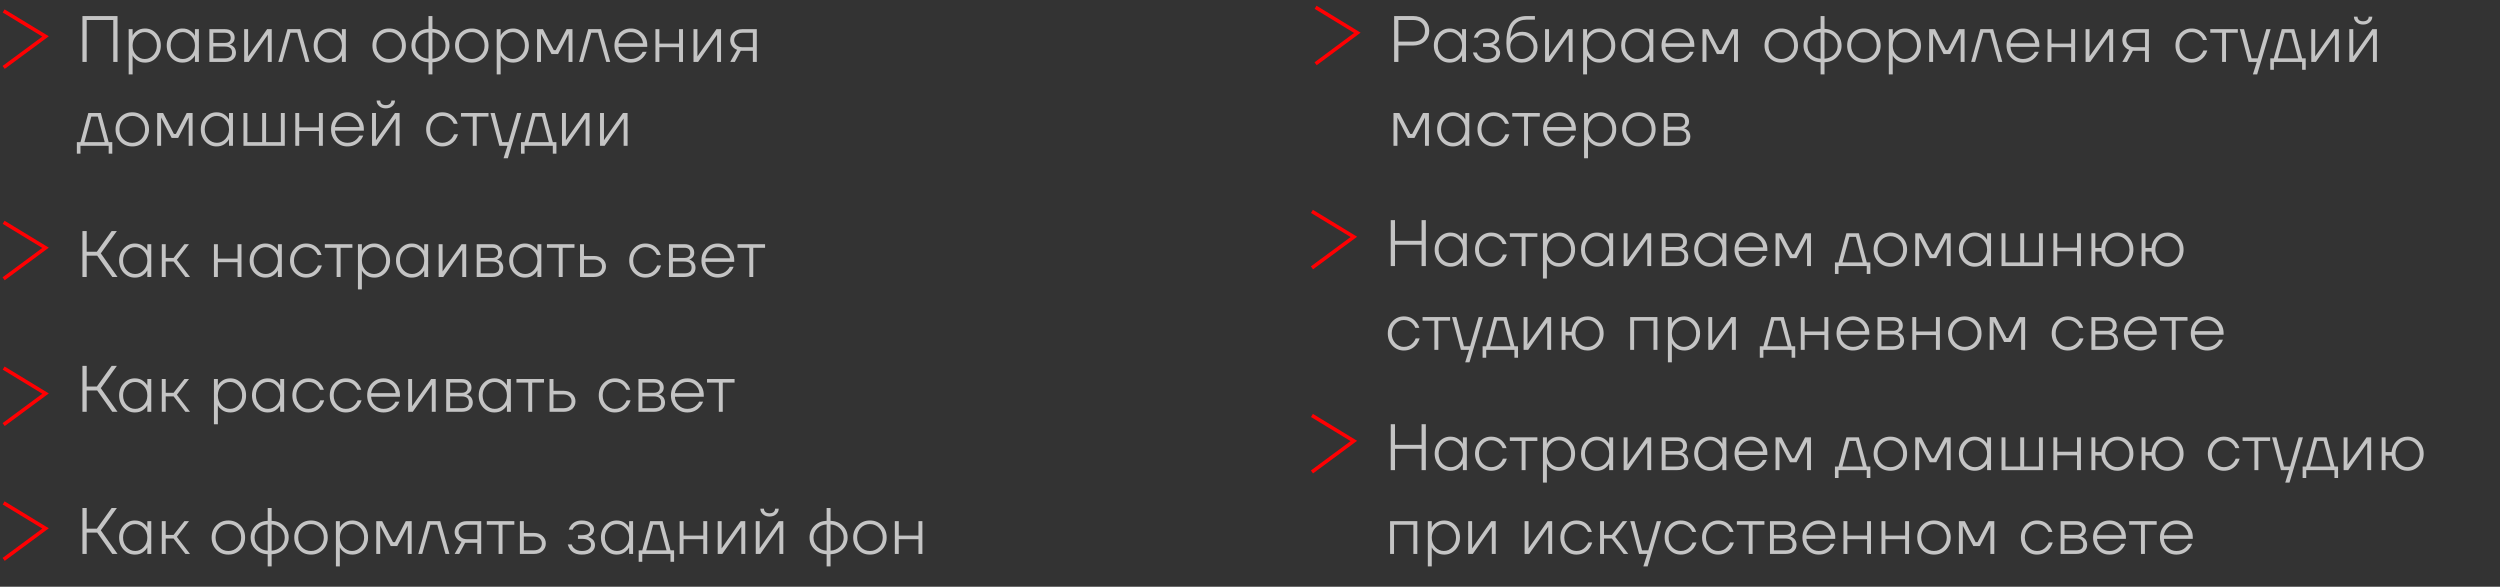 <?xml version="1.0" encoding="UTF-8"?> <svg xmlns="http://www.w3.org/2000/svg" width="686" height="161" viewBox="0 0 686 161" fill="none"><rect x="0" y="0" width="686" height="161" fill="#333333" stroke="none"/> <path d="M1 3L12.5 10L1 18.5" stroke="#FF0002"></path> <path opacity="0.76" d="M22.62 17V4.4H32.25V17H31.08V5.48H23.79V17H22.62ZM35.307 20.42V8H36.387V9.8H36.405C36.597 9.32 36.999 8.87 37.611 8.45C38.223 8.03 38.955 7.82 39.807 7.82C41.007 7.82 42.027 8.27 42.867 9.17C43.707 10.058 44.127 11.168 44.127 12.5C44.127 13.832 43.707 14.948 42.867 15.848C42.027 16.736 41.007 17.18 39.807 17.18C38.955 17.18 38.223 16.97 37.611 16.55C36.999 16.13 36.597 15.68 36.405 15.2H36.387V20.42H35.307ZM37.377 9.872C36.717 10.568 36.387 11.444 36.387 12.5C36.387 13.556 36.717 14.438 37.377 15.146C38.049 15.842 38.829 16.19 39.717 16.19C40.629 16.19 41.409 15.842 42.057 15.146C42.717 14.438 43.047 13.556 43.047 12.5C43.047 11.444 42.717 10.568 42.057 9.872C41.409 9.164 40.629 8.81 39.717 8.81C38.829 8.81 38.049 9.164 37.377 9.872ZM47.011 15.848C46.171 14.948 45.751 13.832 45.751 12.5C45.751 11.168 46.171 10.058 47.011 9.17C47.851 8.27 48.871 7.82 50.071 7.82C50.923 7.82 51.643 8.03 52.231 8.45C52.819 8.858 53.233 9.308 53.473 9.8H53.491V8H54.571V17H53.491V15.2H53.473C53.233 15.692 52.819 16.148 52.231 16.568C51.643 16.976 50.923 17.18 50.071 17.18C48.871 17.18 47.851 16.736 47.011 15.848ZM47.803 9.872C47.155 10.568 46.831 11.444 46.831 12.5C46.831 13.556 47.155 14.438 47.803 15.146C48.463 15.842 49.249 16.19 50.161 16.19C51.049 16.19 51.823 15.842 52.483 15.146C53.155 14.438 53.491 13.556 53.491 12.5C53.491 11.444 53.155 10.568 52.483 9.872C51.823 9.164 51.049 8.81 50.161 8.81C49.249 8.81 48.463 9.164 47.803 9.872ZM57.456 17V8H61.686C62.538 8 63.198 8.216 63.666 8.648C64.146 9.08 64.386 9.644 64.386 10.34C64.386 11.252 63.936 11.876 63.036 12.212V12.23C63.072 12.23 63.144 12.248 63.252 12.284C63.36 12.32 63.498 12.392 63.666 12.5C63.846 12.608 64.014 12.74 64.17 12.896C64.326 13.052 64.458 13.268 64.566 13.544C64.686 13.82 64.746 14.132 64.746 14.48C64.746 15.224 64.476 15.83 63.936 16.298C63.408 16.766 62.664 17 61.704 17H57.456ZM58.536 11.78H61.686C62.214 11.78 62.616 11.66 62.892 11.42C63.168 11.18 63.306 10.85 63.306 10.43C63.306 9.47 62.766 8.99 61.686 8.99H58.536V11.78ZM58.536 16.01H61.686C63.006 16.01 63.666 15.47 63.666 14.39C63.666 13.31 63.006 12.77 61.686 12.77H58.536V16.01ZM67.001 17V8H68.081V15.29L68.062 15.47H68.081L73.3 8H74.561V17H73.481V9.71L73.499 9.53H73.481L68.26 17H67.001ZM76.362 17L78.882 8H82.392L84.912 17H83.832L81.582 8.99H79.692L77.442 17H76.362ZM87.336 15.848C86.496 14.948 86.076 13.832 86.076 12.5C86.076 11.168 86.496 10.058 87.336 9.17C88.176 8.27 89.196 7.82 90.396 7.82C91.248 7.82 91.968 8.03 92.556 8.45C93.144 8.858 93.558 9.308 93.798 9.8H93.816V8H94.896V17H93.816V15.2H93.798C93.558 15.692 93.144 16.148 92.556 16.568C91.968 16.976 91.248 17.18 90.396 17.18C89.196 17.18 88.176 16.736 87.336 15.848ZM88.128 9.872C87.48 10.568 87.156 11.444 87.156 12.5C87.156 13.556 87.48 14.438 88.128 15.146C88.788 15.842 89.574 16.19 90.486 16.19C91.374 16.19 92.148 15.842 92.808 15.146C93.48 14.438 93.816 13.556 93.816 12.5C93.816 11.444 93.48 10.568 92.808 9.872C92.148 9.164 91.374 8.81 90.486 8.81C89.574 8.81 88.788 9.164 88.128 9.872ZM103.509 15.848C102.633 14.96 102.195 13.844 102.195 12.5C102.195 11.156 102.633 10.04 103.509 9.152C104.385 8.264 105.477 7.82 106.785 7.82C108.093 7.82 109.185 8.264 110.061 9.152C110.937 10.04 111.375 11.156 111.375 12.5C111.375 13.844 110.937 14.96 110.061 15.848C109.185 16.736 108.093 17.18 106.785 17.18C105.477 17.18 104.385 16.736 103.509 15.848ZM104.283 9.854C103.611 10.55 103.275 11.432 103.275 12.5C103.275 13.568 103.611 14.45 104.283 15.146C104.955 15.842 105.789 16.19 106.785 16.19C107.781 16.19 108.615 15.842 109.287 15.146C109.959 14.45 110.295 13.568 110.295 12.5C110.295 11.432 109.959 10.55 109.287 9.854C108.615 9.158 107.781 8.81 106.785 8.81C105.789 8.81 104.955 9.158 104.283 9.854ZM114.23 15.704C113.342 14.828 112.898 13.76 112.898 12.5C112.898 11.24 113.342 10.172 114.23 9.296C115.118 8.42 116.234 7.958 117.578 7.91V4.4H118.658V7.91C120.002 7.958 121.118 8.42 122.006 9.296C122.894 10.172 123.338 11.24 123.338 12.5C123.338 13.76 122.894 14.828 122.006 15.704C121.118 16.58 120.002 17.042 118.658 17.09V20.42H117.578V17.09C116.234 17.042 115.118 16.58 114.23 15.704ZM118.658 8.9V16.1C119.666 16.052 120.518 15.698 121.214 15.038C121.91 14.366 122.258 13.52 122.258 12.5C122.258 11.492 121.91 10.652 121.214 9.98C120.518 9.308 119.666 8.948 118.658 8.9ZM113.978 12.5C113.978 13.52 114.326 14.366 115.022 15.038C115.718 15.698 116.57 16.052 117.578 16.1V8.9C116.57 8.948 115.718 9.308 115.022 9.98C114.326 10.652 113.978 11.492 113.978 12.5ZM126.185 15.848C125.309 14.96 124.871 13.844 124.871 12.5C124.871 11.156 125.309 10.04 126.185 9.152C127.061 8.264 128.153 7.82 129.461 7.82C130.769 7.82 131.861 8.264 132.737 9.152C133.613 10.04 134.051 11.156 134.051 12.5C134.051 13.844 133.613 14.96 132.737 15.848C131.861 16.736 130.769 17.18 129.461 17.18C128.153 17.18 127.061 16.736 126.185 15.848ZM126.959 9.854C126.287 10.55 125.951 11.432 125.951 12.5C125.951 13.568 126.287 14.45 126.959 15.146C127.631 15.842 128.465 16.19 129.461 16.19C130.457 16.19 131.291 15.842 131.963 15.146C132.635 14.45 132.971 13.568 132.971 12.5C132.971 11.432 132.635 10.55 131.963 9.854C131.291 9.158 130.457 8.81 129.461 8.81C128.465 8.81 127.631 9.158 126.959 9.854ZM136.294 20.42V8H137.374V9.8H137.392C137.584 9.32 137.986 8.87 138.598 8.45C139.21 8.03 139.942 7.82 140.794 7.82C141.994 7.82 143.014 8.27 143.854 9.17C144.694 10.058 145.114 11.168 145.114 12.5C145.114 13.832 144.694 14.948 143.854 15.848C143.014 16.736 141.994 17.18 140.794 17.18C139.942 17.18 139.21 16.97 138.598 16.55C137.986 16.13 137.584 15.68 137.392 15.2H137.374V20.42H136.294ZM138.364 9.872C137.704 10.568 137.374 11.444 137.374 12.5C137.374 13.556 137.704 14.438 138.364 15.146C139.036 15.842 139.816 16.19 140.704 16.19C141.616 16.19 142.396 15.842 143.044 15.146C143.704 14.438 144.034 13.556 144.034 12.5C144.034 11.444 143.704 10.568 143.044 9.872C142.396 9.164 141.616 8.81 140.704 8.81C139.816 8.81 139.036 9.164 138.364 9.872ZM147.368 17V8H148.988L151.958 13.76H152.498L155.468 8H157.088V17H156.008V9.44L156.026 9.26H156.008L153.128 14.84H151.328L148.448 9.26H148.43L148.448 9.44V17H147.368ZM158.891 17L161.411 8H164.921L167.441 17H166.361L164.111 8.99H162.221L159.971 17H158.891ZM169.901 15.848C169.037 14.96 168.605 13.844 168.605 12.5C168.605 11.156 169.037 10.04 169.901 9.152C170.765 8.264 171.833 7.82 173.105 7.82C174.365 7.82 175.427 8.264 176.291 9.152C177.167 10.028 177.605 11.114 177.605 12.41V12.86H169.685C169.733 13.808 170.081 14.6 170.729 15.236C171.377 15.872 172.169 16.19 173.105 16.19C174.137 16.19 174.983 15.86 175.643 15.2C175.955 14.912 176.189 14.582 176.345 14.21H177.425C177.209 14.774 176.903 15.272 176.507 15.704C175.619 16.688 174.485 17.18 173.105 17.18C171.833 17.18 170.765 16.736 169.901 15.848ZM169.685 11.87H176.435C176.339 10.994 175.979 10.268 175.355 9.692C174.743 9.104 173.993 8.81 173.105 8.81C172.217 8.81 171.461 9.098 170.837 9.674C170.213 10.25 169.829 10.982 169.685 11.87ZM179.852 17V8H180.932V11.96H186.332V8H187.412V17H186.332V12.95H180.932V17H179.852ZM190.294 17V8H191.374V15.29L191.356 15.47H191.374L196.594 8H197.854V17H196.774V9.71L196.792 9.53H196.774L191.554 17H190.294ZM200.375 17L202.265 13.67C201.761 13.514 201.317 13.196 200.933 12.716C200.561 12.236 200.375 11.654 200.375 10.97C200.375 10.142 200.687 9.44 201.311 8.864C201.935 8.288 202.733 8 203.705 8H207.665V17H206.585V13.94H203.255L201.635 17H200.375ZM201.455 10.97C201.455 11.534 201.665 12.008 202.085 12.392C202.505 12.764 203.045 12.95 203.705 12.95H206.585V8.99H203.705C203.045 8.99 202.505 9.188 202.085 9.584C201.665 9.968 201.455 10.43 201.455 10.97ZM21.09 42.16V39.01H22.08L24.24 31H27.66L29.82 39.01H30.81V42.16H29.82V40H22.08V42.16H21.09ZM23.16 39.01H28.74L26.85 31.99H25.05L23.16 39.01ZM33.02 38.848C32.145 37.96 31.706 36.844 31.706 35.5C31.706 34.156 32.145 33.04 33.02 32.152C33.897 31.264 34.989 30.82 36.297 30.82C37.605 30.82 38.697 31.264 39.572 32.152C40.449 33.04 40.886 34.156 40.886 35.5C40.886 36.844 40.449 37.96 39.572 38.848C38.697 39.736 37.605 40.18 36.297 40.18C34.989 40.18 33.897 39.736 33.02 38.848ZM33.794 32.854C33.123 33.55 32.786 34.432 32.786 35.5C32.786 36.568 33.123 37.45 33.794 38.146C34.467 38.842 35.3 39.19 36.297 39.19C37.292 39.19 38.127 38.842 38.798 38.146C39.471 37.45 39.806 36.568 39.806 35.5C39.806 34.432 39.471 33.55 38.798 32.854C38.127 32.158 37.292 31.81 36.297 31.81C35.3 31.81 34.467 32.158 33.794 32.854ZM43.13 40V31H44.749L47.719 36.76H48.26L51.23 31H52.849V40H51.77V32.44L51.788 32.26H51.77L48.889 37.84H47.09L44.209 32.26H44.191L44.209 32.44V40H43.13ZM56.363 38.848C55.523 37.948 55.103 36.832 55.103 35.5C55.103 34.168 55.523 33.058 56.363 32.17C57.203 31.27 58.223 30.82 59.423 30.82C60.275 30.82 60.995 31.03 61.583 31.45C62.171 31.858 62.585 32.308 62.825 32.8H62.843V31H63.923V40H62.843V38.2H62.825C62.585 38.692 62.171 39.148 61.583 39.568C60.995 39.976 60.275 40.18 59.423 40.18C58.223 40.18 57.203 39.736 56.363 38.848ZM57.155 32.872C56.507 33.568 56.183 34.444 56.183 35.5C56.183 36.556 56.507 37.438 57.155 38.146C57.815 38.842 58.601 39.19 59.513 39.19C60.401 39.19 61.175 38.842 61.835 38.146C62.507 37.438 62.843 36.556 62.843 35.5C62.843 34.444 62.507 33.568 61.835 32.872C61.175 32.164 60.401 31.81 59.513 31.81C58.601 31.81 57.815 32.164 57.155 32.872ZM66.807 40V31H67.887V39.01H71.937V31H73.017V39.01H77.067V31H78.147V40H66.807ZM81.028 40V31H82.108V34.96H87.508V31H88.588V40H87.508V35.95H82.108V40H81.028ZM92.135 38.848C91.271 37.96 90.839 36.844 90.839 35.5C90.839 34.156 91.271 33.04 92.135 32.152C92.999 31.264 94.067 30.82 95.339 30.82C96.599 30.82 97.661 31.264 98.525 32.152C99.401 33.028 99.839 34.114 99.839 35.41V35.86H91.919C91.967 36.808 92.315 37.6 92.963 38.236C93.611 38.872 94.403 39.19 95.339 39.19C96.371 39.19 97.217 38.86 97.877 38.2C98.189 37.912 98.423 37.582 98.579 37.21H99.659C99.443 37.774 99.137 38.272 98.741 38.704C97.853 39.688 96.719 40.18 95.339 40.18C94.067 40.18 92.999 39.736 92.135 38.848ZM91.919 34.87H98.669C98.573 33.994 98.213 33.268 97.589 32.692C96.977 32.104 96.227 31.81 95.339 31.81C94.451 31.81 93.695 32.098 93.071 32.674C92.447 33.25 92.063 33.982 91.919 34.87ZM102.086 40V31H103.166V38.29L103.148 38.47H103.166L108.386 31H109.646V40H108.566V32.71L108.584 32.53H108.566L103.346 40H102.086ZM103.346 27.58H104.336C104.336 27.952 104.468 28.258 104.732 28.498C104.996 28.726 105.374 28.84 105.866 28.84C106.358 28.84 106.736 28.726 107 28.498C107.264 28.258 107.396 27.952 107.396 27.58H108.386C108.386 28.18 108.152 28.69 107.684 29.11C107.216 29.53 106.61 29.74 105.866 29.74C105.122 29.74 104.516 29.53 104.048 29.11C103.58 28.69 103.346 28.18 103.346 27.58ZM118.221 38.848C117.369 37.948 116.943 36.832 116.943 35.5C116.943 34.168 117.369 33.058 118.221 32.17C119.085 31.27 120.129 30.82 121.353 30.82C122.781 30.82 123.915 31.348 124.755 32.404C125.127 32.86 125.403 33.382 125.583 33.97H124.503C124.335 33.55 124.113 33.19 123.837 32.89C123.213 32.17 122.385 31.81 121.353 31.81C120.441 31.81 119.655 32.164 118.995 32.872C118.347 33.568 118.023 34.444 118.023 35.5C118.023 36.556 118.347 37.438 118.995 38.146C119.655 38.842 120.441 39.19 121.353 39.19C122.397 39.19 123.249 38.8 123.909 38.02C124.221 37.66 124.449 37.27 124.593 36.85H125.673C125.493 37.462 125.211 38.02 124.827 38.524C123.915 39.628 122.757 40.18 121.353 40.18C120.129 40.18 119.085 39.736 118.221 38.848ZM126.488 31.99V31H134.048V31.99H130.808V40H129.728V31.99H126.488ZM134.583 31H135.753L137.823 39.01H139.533L141.873 31H143.043L139.353 43.42H138.183L139.263 40H137.013L134.583 31ZM142.959 42.16V39.01H143.949L146.109 31H149.529L151.689 39.01H152.679V42.16H151.689V40H143.949V42.16H142.959ZM145.029 39.01H150.609L148.719 31.99H146.919L145.029 39.01ZM154.206 40V31H155.286V38.29L155.268 38.47H155.286L160.506 31H161.766V40H160.686V32.71L160.704 32.53H160.686L155.466 40H154.206ZM164.647 40V31H165.727V38.29L165.709 38.47H165.727L170.947 31H172.207V40H171.127V32.71L171.145 32.53H171.127L165.907 40H164.647Z" fill="#F2F2F2"></path> <path d="M1 61L12.5 68L1 76.5" stroke="#FF0002"></path> <path opacity="0.76" d="M22.62 76V63.4H23.79V69.07H26.58L30.63 63.4H32.07L27.66 69.52L32.25 76H30.81L26.67 70.15H23.79V76H22.62ZM33.951 74.848C33.111 73.948 32.691 72.832 32.691 71.5C32.691 70.168 33.111 69.058 33.951 68.17C34.791 67.27 35.811 66.82 37.011 66.82C37.863 66.82 38.583 67.03 39.171 67.45C39.759 67.858 40.173 68.308 40.413 68.8H40.431V67H41.511V76H40.431V74.2H40.413C40.173 74.692 39.759 75.148 39.171 75.568C38.583 75.976 37.863 76.18 37.011 76.18C35.811 76.18 34.791 75.736 33.951 74.848ZM34.743 68.872C34.095 69.568 33.771 70.444 33.771 71.5C33.771 72.556 34.095 73.438 34.743 74.146C35.403 74.842 36.189 75.19 37.101 75.19C37.989 75.19 38.763 74.842 39.423 74.146C40.095 73.438 40.431 72.556 40.431 71.5C40.431 70.444 40.095 69.568 39.423 68.872C38.763 68.164 37.989 67.81 37.101 67.81C36.189 67.81 35.403 68.164 34.743 68.872ZM44.395 76V67H45.475V70.78H47.635L50.605 67H51.865L48.535 71.32L52.135 76H50.875L47.635 71.77H45.475V76H44.395ZM58.704 76V67H59.784V70.96H65.184V67H66.264V76H65.184V71.95H59.784V76H58.704ZM69.775 74.848C68.935 73.948 68.515 72.832 68.515 71.5C68.515 70.168 68.935 69.058 69.775 68.17C70.615 67.27 71.635 66.82 72.835 66.82C73.687 66.82 74.407 67.03 74.995 67.45C75.583 67.858 75.997 68.308 76.237 68.8H76.255V67H77.335V76H76.255V74.2H76.237C75.997 74.692 75.583 75.148 74.995 75.568C74.407 75.976 73.687 76.18 72.835 76.18C71.635 76.18 70.615 75.736 69.775 74.848ZM70.567 68.872C69.919 69.568 69.595 70.444 69.595 71.5C69.595 72.556 69.919 73.438 70.567 74.146C71.227 74.842 72.013 75.19 72.925 75.19C73.813 75.19 74.587 74.842 75.247 74.146C75.919 73.438 76.255 72.556 76.255 71.5C76.255 70.444 75.919 69.568 75.247 68.872C74.587 68.164 73.813 67.81 72.925 67.81C72.013 67.81 71.227 68.164 70.567 68.872ZM80.867 74.848C80.015 73.948 79.589 72.832 79.589 71.5C79.589 70.168 80.015 69.058 80.867 68.17C81.731 67.27 82.775 66.82 83.999 66.82C85.427 66.82 86.561 67.348 87.401 68.404C87.773 68.86 88.049 69.382 88.229 69.97H87.149C86.981 69.55 86.759 69.19 86.483 68.89C85.859 68.17 85.031 67.81 83.999 67.81C83.087 67.81 82.301 68.164 81.641 68.872C80.993 69.568 80.669 70.444 80.669 71.5C80.669 72.556 80.993 73.438 81.641 74.146C82.301 74.842 83.087 75.19 83.999 75.19C85.043 75.19 85.895 74.8 86.555 74.02C86.867 73.66 87.095 73.27 87.239 72.85H88.319C88.139 73.462 87.857 74.02 87.473 74.524C86.561 75.628 85.403 76.18 83.999 76.18C82.775 76.18 81.731 75.736 80.867 74.848ZM89.135 67.99V67H96.695V67.99H93.455V76H92.375V67.99H89.135ZM98.219 79.42V67H99.299V68.8H99.317C99.509 68.32 99.911 67.87 100.523 67.45C101.135 67.03 101.867 66.82 102.719 66.82C103.919 66.82 104.939 67.27 105.779 68.17C106.619 69.058 107.039 70.168 107.039 71.5C107.039 72.832 106.619 73.948 105.779 74.848C104.939 75.736 103.919 76.18 102.719 76.18C101.867 76.18 101.135 75.97 100.523 75.55C99.911 75.13 99.509 74.68 99.317 74.2H99.299V79.42H98.219ZM100.289 68.872C99.629 69.568 99.299 70.444 99.299 71.5C99.299 72.556 99.629 73.438 100.289 74.146C100.961 74.842 101.741 75.19 102.629 75.19C103.541 75.19 104.321 74.842 104.969 74.146C105.629 73.438 105.959 72.556 105.959 71.5C105.959 70.444 105.629 69.568 104.969 68.872C104.321 68.164 103.541 67.81 102.629 67.81C101.741 67.81 100.961 68.164 100.289 68.872ZM109.924 74.848C109.084 73.948 108.664 72.832 108.664 71.5C108.664 70.168 109.084 69.058 109.924 68.17C110.764 67.27 111.784 66.82 112.984 66.82C113.836 66.82 114.556 67.03 115.144 67.45C115.732 67.858 116.146 68.308 116.386 68.8H116.404V67H117.484V76H116.404V74.2H116.386C116.146 74.692 115.732 75.148 115.144 75.568C114.556 75.976 113.836 76.18 112.984 76.18C111.784 76.18 110.764 75.736 109.924 74.848ZM110.716 68.872C110.068 69.568 109.744 70.444 109.744 71.5C109.744 72.556 110.068 73.438 110.716 74.146C111.376 74.842 112.162 75.19 113.074 75.19C113.962 75.19 114.736 74.842 115.396 74.146C116.068 73.438 116.404 72.556 116.404 71.5C116.404 70.444 116.068 69.568 115.396 68.872C114.736 68.164 113.962 67.81 113.074 67.81C112.162 67.81 111.376 68.164 110.716 68.872ZM120.368 76V67H121.448V74.29L121.43 74.47H121.448L126.668 67H127.928V76H126.848V68.71L126.866 68.53H126.848L121.628 76H120.368ZM130.809 76V67H135.039C135.891 67 136.551 67.216 137.019 67.648C137.499 68.08 137.739 68.644 137.739 69.34C137.739 70.252 137.289 70.876 136.389 71.212V71.23C136.425 71.23 136.497 71.248 136.605 71.284C136.713 71.32 136.851 71.392 137.019 71.5C137.199 71.608 137.367 71.74 137.523 71.896C137.679 72.052 137.811 72.268 137.919 72.544C138.039 72.82 138.099 73.132 138.099 73.48C138.099 74.224 137.829 74.83 137.289 75.298C136.761 75.766 136.017 76 135.057 76H130.809ZM131.889 70.78H135.039C135.567 70.78 135.969 70.66 136.245 70.42C136.521 70.18 136.659 69.85 136.659 69.43C136.659 68.47 136.119 67.99 135.039 67.99H131.889V70.78ZM131.889 75.01H135.039C136.359 75.01 137.019 74.47 137.019 73.39C137.019 72.31 136.359 71.77 135.039 71.77H131.889V75.01ZM140.984 74.848C140.144 73.948 139.724 72.832 139.724 71.5C139.724 70.168 140.144 69.058 140.984 68.17C141.824 67.27 142.844 66.82 144.044 66.82C144.896 66.82 145.616 67.03 146.204 67.45C146.792 67.858 147.206 68.308 147.446 68.8H147.464V67H148.544V76H147.464V74.2H147.446C147.206 74.692 146.792 75.148 146.204 75.568C145.616 75.976 144.896 76.18 144.044 76.18C142.844 76.18 141.824 75.736 140.984 74.848ZM141.776 68.872C141.128 69.568 140.804 70.444 140.804 71.5C140.804 72.556 141.128 73.438 141.776 74.146C142.436 74.842 143.222 75.19 144.134 75.19C145.022 75.19 145.796 74.842 146.456 74.146C147.128 73.438 147.464 72.556 147.464 71.5C147.464 70.444 147.128 69.568 146.456 68.872C145.796 68.164 145.022 67.81 144.134 67.81C143.222 67.81 142.436 68.164 141.776 68.872ZM150.078 67.99V67H157.638V67.99H154.398V76H153.318V67.99H150.078ZM159.163 76V67H160.243V70.24H163.033C164.005 70.24 164.785 70.516 165.373 71.068C165.973 71.608 166.273 72.292 166.273 73.12C166.273 73.948 165.973 74.638 165.373 75.19C164.785 75.73 164.005 76 163.033 76H159.163ZM160.243 75.01H163.033C163.705 75.01 164.233 74.836 164.617 74.488C165.001 74.128 165.193 73.672 165.193 73.12C165.193 72.568 165.001 72.118 164.617 71.77C164.233 71.41 163.705 71.23 163.033 71.23H160.243V75.01ZM173.943 74.848C173.091 73.948 172.665 72.832 172.665 71.5C172.665 70.168 173.091 69.058 173.943 68.17C174.807 67.27 175.851 66.82 177.075 66.82C178.503 66.82 179.637 67.348 180.477 68.404C180.849 68.86 181.125 69.382 181.305 69.97H180.225C180.057 69.55 179.835 69.19 179.559 68.89C178.935 68.17 178.107 67.81 177.075 67.81C176.163 67.81 175.377 68.164 174.717 68.872C174.069 69.568 173.745 70.444 173.745 71.5C173.745 72.556 174.069 73.438 174.717 74.146C175.377 74.842 176.163 75.19 177.075 75.19C178.119 75.19 178.971 74.8 179.631 74.02C179.943 73.66 180.171 73.27 180.315 72.85H181.395C181.215 73.462 180.933 74.02 180.549 74.524C179.637 75.628 178.479 76.18 177.075 76.18C175.851 76.18 174.807 75.736 173.943 74.848ZM183.561 76V67H187.791C188.643 67 189.303 67.216 189.771 67.648C190.251 68.08 190.491 68.644 190.491 69.34C190.491 70.252 190.041 70.876 189.141 71.212V71.23C189.177 71.23 189.249 71.248 189.357 71.284C189.465 71.32 189.603 71.392 189.771 71.5C189.951 71.608 190.119 71.74 190.275 71.896C190.431 72.052 190.563 72.268 190.671 72.544C190.791 72.82 190.851 73.132 190.851 73.48C190.851 74.224 190.581 74.83 190.041 75.298C189.513 75.766 188.769 76 187.809 76H183.561ZM184.641 70.78H187.791C188.319 70.78 188.721 70.66 188.997 70.42C189.273 70.18 189.411 69.85 189.411 69.43C189.411 68.47 188.871 67.99 187.791 67.99H184.641V70.78ZM184.641 75.01H187.791C189.111 75.01 189.771 74.47 189.771 73.39C189.771 72.31 189.111 71.77 187.791 71.77H184.641V75.01ZM193.772 74.848C192.908 73.96 192.476 72.844 192.476 71.5C192.476 70.156 192.908 69.04 193.772 68.152C194.636 67.264 195.704 66.82 196.976 66.82C198.236 66.82 199.298 67.264 200.162 68.152C201.038 69.028 201.476 70.114 201.476 71.41V71.86H193.556C193.604 72.808 193.952 73.6 194.6 74.236C195.248 74.872 196.04 75.19 196.976 75.19C198.008 75.19 198.854 74.86 199.514 74.2C199.826 73.912 200.06 73.582 200.216 73.21H201.296C201.08 73.774 200.774 74.272 200.378 74.704C199.49 75.688 198.356 76.18 196.976 76.18C195.704 76.18 194.636 75.736 193.772 74.848ZM193.556 70.87H200.306C200.21 69.994 199.85 69.268 199.226 68.692C198.614 68.104 197.864 67.81 196.976 67.81C196.088 67.81 195.332 68.098 194.708 68.674C194.084 69.25 193.7 69.982 193.556 70.87ZM202.373 67.99V67H209.933V67.99H206.693V76H205.613V67.99H202.373Z" fill="#F2F2F2"></path> <path d="M1 101L12.5 108L1 116.5" stroke="#FF0002"></path> <path opacity="0.76" d="M22.62 113V100.4H23.79V106.07H26.58L30.63 100.4H32.07L27.66 106.52L32.25 113H30.81L26.67 107.15H23.79V113H22.62ZM33.951 111.848C33.111 110.948 32.691 109.832 32.691 108.5C32.691 107.168 33.111 106.058 33.951 105.17C34.791 104.27 35.811 103.82 37.011 103.82C37.863 103.82 38.583 104.03 39.171 104.45C39.759 104.858 40.173 105.308 40.413 105.8H40.431V104H41.511V113H40.431V111.2H40.413C40.173 111.692 39.759 112.148 39.171 112.568C38.583 112.976 37.863 113.18 37.011 113.18C35.811 113.18 34.791 112.736 33.951 111.848ZM34.743 105.872C34.095 106.568 33.771 107.444 33.771 108.5C33.771 109.556 34.095 110.438 34.743 111.146C35.403 111.842 36.189 112.19 37.101 112.19C37.989 112.19 38.763 111.842 39.423 111.146C40.095 110.438 40.431 109.556 40.431 108.5C40.431 107.444 40.095 106.568 39.423 105.872C38.763 105.164 37.989 104.81 37.101 104.81C36.189 104.81 35.403 105.164 34.743 105.872ZM44.395 113V104H45.475V107.78H47.635L50.605 104H51.865L48.535 108.32L52.135 113H50.875L47.635 108.77H45.475V113H44.395ZM58.704 116.42V104H59.784V105.8H59.802C59.994 105.32 60.396 104.87 61.008 104.45C61.62 104.03 62.352 103.82 63.204 103.82C64.404 103.82 65.424 104.27 66.264 105.17C67.104 106.058 67.524 107.168 67.524 108.5C67.524 109.832 67.104 110.948 66.264 111.848C65.424 112.736 64.404 113.18 63.204 113.18C62.352 113.18 61.62 112.97 61.008 112.55C60.396 112.13 59.994 111.68 59.802 111.2H59.784V116.42H58.704ZM60.774 105.872C60.114 106.568 59.784 107.444 59.784 108.5C59.784 109.556 60.114 110.438 60.774 111.146C61.446 111.842 62.226 112.19 63.114 112.19C64.026 112.19 64.806 111.842 65.454 111.146C66.114 110.438 66.444 109.556 66.444 108.5C66.444 107.444 66.114 106.568 65.454 105.872C64.806 105.164 64.026 104.81 63.114 104.81C62.226 104.81 61.446 105.164 60.774 105.872ZM70.408 111.848C69.568 110.948 69.148 109.832 69.148 108.5C69.148 107.168 69.568 106.058 70.408 105.17C71.248 104.27 72.268 103.82 73.468 103.82C74.32 103.82 75.04 104.03 75.628 104.45C76.216 104.858 76.63 105.308 76.87 105.8H76.888V104H77.968V113H76.888V111.2H76.87C76.63 111.692 76.216 112.148 75.628 112.568C75.04 112.976 74.32 113.18 73.468 113.18C72.268 113.18 71.248 112.736 70.408 111.848ZM71.2 105.872C70.552 106.568 70.228 107.444 70.228 108.5C70.228 109.556 70.552 110.438 71.2 111.146C71.86 111.842 72.646 112.19 73.558 112.19C74.446 112.19 75.22 111.842 75.88 111.146C76.552 110.438 76.888 109.556 76.888 108.5C76.888 107.444 76.552 106.568 75.88 105.872C75.22 105.164 74.446 104.81 73.558 104.81C72.646 104.81 71.86 105.164 71.2 105.872ZM81.5 111.848C80.648 110.948 80.222 109.832 80.222 108.5C80.222 107.168 80.648 106.058 81.5 105.17C82.364 104.27 83.408 103.82 84.632 103.82C86.06 103.82 87.194 104.348 88.034 105.404C88.406 105.86 88.682 106.382 88.862 106.97H87.782C87.614 106.55 87.392 106.19 87.116 105.89C86.492 105.17 85.664 104.81 84.632 104.81C83.72 104.81 82.934 105.164 82.274 105.872C81.626 106.568 81.302 107.444 81.302 108.5C81.302 109.556 81.626 110.438 82.274 111.146C82.934 111.842 83.72 112.19 84.632 112.19C85.676 112.19 86.528 111.8 87.188 111.02C87.5 110.66 87.728 110.27 87.872 109.85H88.952C88.772 110.462 88.49 111.02 88.106 111.524C87.194 112.628 86.036 113.18 84.632 113.18C83.408 113.18 82.364 112.736 81.5 111.848ZM91.766 111.848C90.914 110.948 90.488 109.832 90.488 108.5C90.488 107.168 90.914 106.058 91.766 105.17C92.63 104.27 93.674 103.82 94.898 103.82C96.326 103.82 97.46 104.348 98.3 105.404C98.672 105.86 98.948 106.382 99.128 106.97H98.048C97.88 106.55 97.658 106.19 97.382 105.89C96.758 105.17 95.93 104.81 94.898 104.81C93.986 104.81 93.2 105.164 92.54 105.872C91.892 106.568 91.568 107.444 91.568 108.5C91.568 109.556 91.892 110.438 92.54 111.146C93.2 111.842 93.986 112.19 94.898 112.19C95.942 112.19 96.794 111.8 97.454 111.02C97.766 110.66 97.994 110.27 98.138 109.85H99.218C99.038 110.462 98.756 111.02 98.372 111.524C97.46 112.628 96.302 113.18 94.898 113.18C93.674 113.18 92.63 112.736 91.766 111.848ZM102.049 111.848C101.185 110.96 100.753 109.844 100.753 108.5C100.753 107.156 101.185 106.04 102.049 105.152C102.913 104.264 103.981 103.82 105.253 103.82C106.513 103.82 107.575 104.264 108.439 105.152C109.315 106.028 109.753 107.114 109.753 108.41V108.86H101.833C101.881 109.808 102.229 110.6 102.877 111.236C103.525 111.872 104.317 112.19 105.253 112.19C106.285 112.19 107.131 111.86 107.791 111.2C108.103 110.912 108.337 110.582 108.493 110.21H109.573C109.357 110.774 109.051 111.272 108.655 111.704C107.767 112.688 106.633 113.18 105.253 113.18C103.981 113.18 102.913 112.736 102.049 111.848ZM101.833 107.87H108.583C108.487 106.994 108.127 106.268 107.503 105.692C106.891 105.104 106.141 104.81 105.253 104.81C104.365 104.81 103.609 105.098 102.985 105.674C102.361 106.25 101.977 106.982 101.833 107.87ZM112.001 113V104H113.081V111.29L113.063 111.47H113.081L118.301 104H119.561V113H118.481V105.71L118.499 105.53H118.481L113.261 113H112.001ZM122.442 113V104H126.672C127.524 104 128.184 104.216 128.652 104.648C129.132 105.08 129.372 105.644 129.372 106.34C129.372 107.252 128.922 107.876 128.022 108.212V108.23C128.058 108.23 128.13 108.248 128.238 108.284C128.346 108.32 128.484 108.392 128.652 108.5C128.832 108.608 129 108.74 129.156 108.896C129.312 109.052 129.444 109.268 129.552 109.544C129.672 109.82 129.732 110.132 129.732 110.48C129.732 111.224 129.462 111.83 128.922 112.298C128.394 112.766 127.65 113 126.69 113H122.442ZM123.522 107.78H126.672C127.2 107.78 127.602 107.66 127.878 107.42C128.154 107.18 128.292 106.85 128.292 106.43C128.292 105.47 127.752 104.99 126.672 104.99H123.522V107.78ZM123.522 112.01H126.672C127.992 112.01 128.652 111.47 128.652 110.39C128.652 109.31 127.992 108.77 126.672 108.77H123.522V112.01ZM132.617 111.848C131.777 110.948 131.357 109.832 131.357 108.5C131.357 107.168 131.777 106.058 132.617 105.17C133.457 104.27 134.477 103.82 135.677 103.82C136.529 103.82 137.249 104.03 137.837 104.45C138.425 104.858 138.839 105.308 139.079 105.8H139.097V104H140.177V113H139.097V111.2H139.079C138.839 111.692 138.425 112.148 137.837 112.568C137.249 112.976 136.529 113.18 135.677 113.18C134.477 113.18 133.457 112.736 132.617 111.848ZM133.409 105.872C132.761 106.568 132.437 107.444 132.437 108.5C132.437 109.556 132.761 110.438 133.409 111.146C134.069 111.842 134.855 112.19 135.767 112.19C136.655 112.19 137.429 111.842 138.089 111.146C138.761 110.438 139.097 109.556 139.097 108.5C139.097 107.444 138.761 106.568 138.089 105.872C137.429 105.164 136.655 104.81 135.767 104.81C134.855 104.81 134.069 105.164 133.409 105.872ZM141.711 104.99V104H149.271V104.99H146.031V113H144.951V104.99H141.711ZM150.795 113V104H151.875V107.24H154.665C155.637 107.24 156.417 107.516 157.005 108.068C157.605 108.608 157.905 109.292 157.905 110.12C157.905 110.948 157.605 111.638 157.005 112.19C156.417 112.73 155.637 113 154.665 113H150.795ZM151.875 112.01H154.665C155.337 112.01 155.865 111.836 156.249 111.488C156.633 111.128 156.825 110.672 156.825 110.12C156.825 109.568 156.633 109.118 156.249 108.77C155.865 108.41 155.337 108.23 154.665 108.23H151.875V112.01ZM165.576 111.848C164.724 110.948 164.298 109.832 164.298 108.5C164.298 107.168 164.724 106.058 165.576 105.17C166.44 104.27 167.484 103.82 168.708 103.82C170.136 103.82 171.27 104.348 172.11 105.404C172.482 105.86 172.758 106.382 172.938 106.97H171.858C171.69 106.55 171.468 106.19 171.192 105.89C170.568 105.17 169.74 104.81 168.708 104.81C167.796 104.81 167.01 105.164 166.35 105.872C165.702 106.568 165.378 107.444 165.378 108.5C165.378 109.556 165.702 110.438 166.35 111.146C167.01 111.842 167.796 112.19 168.708 112.19C169.752 112.19 170.604 111.8 171.264 111.02C171.576 110.66 171.804 110.27 171.948 109.85H173.028C172.848 110.462 172.566 111.02 172.182 111.524C171.27 112.628 170.112 113.18 168.708 113.18C167.484 113.18 166.44 112.736 165.576 111.848ZM175.194 113V104H179.424C180.276 104 180.936 104.216 181.404 104.648C181.884 105.08 182.124 105.644 182.124 106.34C182.124 107.252 181.674 107.876 180.774 108.212V108.23C180.81 108.23 180.882 108.248 180.99 108.284C181.098 108.32 181.236 108.392 181.404 108.5C181.584 108.608 181.752 108.74 181.908 108.896C182.064 109.052 182.196 109.268 182.304 109.544C182.424 109.82 182.484 110.132 182.484 110.48C182.484 111.224 182.214 111.83 181.674 112.298C181.146 112.766 180.402 113 179.442 113H175.194ZM176.274 107.78H179.424C179.952 107.78 180.354 107.66 180.63 107.42C180.906 107.18 181.044 106.85 181.044 106.43C181.044 105.47 180.504 104.99 179.424 104.99H176.274V107.78ZM176.274 112.01H179.424C180.744 112.01 181.404 111.47 181.404 110.39C181.404 109.31 180.744 108.77 179.424 108.77H176.274V112.01ZM185.405 111.848C184.541 110.96 184.109 109.844 184.109 108.5C184.109 107.156 184.541 106.04 185.405 105.152C186.269 104.264 187.337 103.82 188.609 103.82C189.869 103.82 190.931 104.264 191.795 105.152C192.671 106.028 193.109 107.114 193.109 108.41V108.86H185.189C185.237 109.808 185.585 110.6 186.233 111.236C186.881 111.872 187.673 112.19 188.609 112.19C189.641 112.19 190.487 111.86 191.147 111.2C191.459 110.912 191.693 110.582 191.849 110.21H192.929C192.713 110.774 192.407 111.272 192.011 111.704C191.123 112.688 189.989 113.18 188.609 113.18C187.337 113.18 186.269 112.736 185.405 111.848ZM185.189 107.87H191.939C191.843 106.994 191.483 106.268 190.859 105.692C190.247 105.104 189.497 104.81 188.609 104.81C187.721 104.81 186.965 105.098 186.341 105.674C185.717 106.25 185.333 106.982 185.189 107.87ZM194.006 104.99V104H201.566V104.99H198.326V113H197.246V104.99H194.006Z" fill="#F2F2F2"></path> <path d="M1 138L12.5 145L1 153.5" stroke="#FF0002"></path> <path opacity="0.76" d="M22.62 152V139.4H23.79V145.07H26.58L30.63 139.4H32.07L27.66 145.52L32.25 152H30.81L26.67 146.15H23.79V152H22.62ZM33.951 150.848C33.111 149.948 32.691 148.832 32.691 147.5C32.691 146.168 33.111 145.058 33.951 144.17C34.791 143.27 35.811 142.82 37.011 142.82C37.863 142.82 38.583 143.03 39.171 143.45C39.759 143.858 40.173 144.308 40.413 144.8H40.431V143H41.511V152H40.431V150.2H40.413C40.173 150.692 39.759 151.148 39.171 151.568C38.583 151.976 37.863 152.18 37.011 152.18C35.811 152.18 34.791 151.736 33.951 150.848ZM34.743 144.872C34.095 145.568 33.771 146.444 33.771 147.5C33.771 148.556 34.095 149.438 34.743 150.146C35.403 150.842 36.189 151.19 37.101 151.19C37.989 151.19 38.763 150.842 39.423 150.146C40.095 149.438 40.431 148.556 40.431 147.5C40.431 146.444 40.095 145.568 39.423 144.872C38.763 144.164 37.989 143.81 37.101 143.81C36.189 143.81 35.403 144.164 34.743 144.872ZM44.395 152V143H45.475V146.78H47.635L50.605 143H51.865L48.535 147.32L52.135 152H50.875L47.635 147.77H45.475V152H44.395ZM59.388 150.848C58.512 149.96 58.074 148.844 58.074 147.5C58.074 146.156 58.512 145.04 59.388 144.152C60.264 143.264 61.356 142.82 62.664 142.82C63.972 142.82 65.064 143.264 65.94 144.152C66.816 145.04 67.254 146.156 67.254 147.5C67.254 148.844 66.816 149.96 65.94 150.848C65.064 151.736 63.972 152.18 62.664 152.18C61.356 152.18 60.264 151.736 59.388 150.848ZM60.162 144.854C59.49 145.55 59.154 146.432 59.154 147.5C59.154 148.568 59.49 149.45 60.162 150.146C60.834 150.842 61.668 151.19 62.664 151.19C63.66 151.19 64.494 150.842 65.166 150.146C65.838 149.45 66.174 148.568 66.174 147.5C66.174 146.432 65.838 145.55 65.166 144.854C64.494 144.158 63.66 143.81 62.664 143.81C61.668 143.81 60.834 144.158 60.162 144.854ZM70.109 150.704C69.221 149.828 68.777 148.76 68.777 147.5C68.777 146.24 69.221 145.172 70.109 144.296C70.997 143.42 72.113 142.958 73.457 142.91V139.4H74.537V142.91C75.881 142.958 76.997 143.42 77.885 144.296C78.773 145.172 79.217 146.24 79.217 147.5C79.217 148.76 78.773 149.828 77.885 150.704C76.997 151.58 75.881 152.042 74.537 152.09V155.42H73.457V152.09C72.113 152.042 70.997 151.58 70.109 150.704ZM74.537 143.9V151.1C75.545 151.052 76.397 150.698 77.093 150.038C77.789 149.366 78.137 148.52 78.137 147.5C78.137 146.492 77.789 145.652 77.093 144.98C76.397 144.308 75.545 143.948 74.537 143.9ZM69.857 147.5C69.857 148.52 70.205 149.366 70.901 150.038C71.597 150.698 72.449 151.052 73.457 151.1V143.9C72.449 143.948 71.597 144.308 70.901 144.98C70.205 145.652 69.857 146.492 69.857 147.5ZM82.064 150.848C81.188 149.96 80.749 148.844 80.749 147.5C80.749 146.156 81.188 145.04 82.064 144.152C82.939 143.264 84.031 142.82 85.34 142.82C86.647 142.82 87.74 143.264 88.615 144.152C89.492 145.04 89.93 146.156 89.93 147.5C89.93 148.844 89.492 149.96 88.615 150.848C87.74 151.736 86.647 152.18 85.34 152.18C84.031 152.18 82.939 151.736 82.064 150.848ZM82.838 144.854C82.165 145.55 81.829 146.432 81.829 147.5C81.829 148.568 82.165 149.45 82.838 150.146C83.51 150.842 84.344 151.19 85.34 151.19C86.335 151.19 87.169 150.842 87.841 150.146C88.513 149.45 88.85 148.568 88.85 147.5C88.85 146.432 88.513 145.55 87.841 144.854C87.169 144.158 86.335 143.81 85.34 143.81C84.344 143.81 83.51 144.158 82.838 144.854ZM92.172 155.42V143H93.252V144.8H93.27C93.462 144.32 93.864 143.87 94.476 143.45C95.088 143.03 95.82 142.82 96.672 142.82C97.872 142.82 98.892 143.27 99.732 144.17C100.572 145.058 100.992 146.168 100.992 147.5C100.992 148.832 100.572 149.948 99.732 150.848C98.892 151.736 97.872 152.18 96.672 152.18C95.82 152.18 95.088 151.97 94.476 151.55C93.864 151.13 93.462 150.68 93.27 150.2H93.252V155.42H92.172ZM94.242 144.872C93.582 145.568 93.252 146.444 93.252 147.5C93.252 148.556 93.582 149.438 94.242 150.146C94.914 150.842 95.694 151.19 96.582 151.19C97.494 151.19 98.274 150.842 98.922 150.146C99.582 149.438 99.912 148.556 99.912 147.5C99.912 146.444 99.582 145.568 98.922 144.872C98.274 144.164 97.494 143.81 96.582 143.81C95.694 143.81 94.914 144.164 94.242 144.872ZM103.247 152V143H104.867L107.837 148.76H108.377L111.347 143H112.967V152H111.887V144.44L111.905 144.26H111.887L109.007 149.84H107.207L104.327 144.26H104.309L104.327 144.44V152H103.247ZM114.77 152L117.29 143H120.8L123.32 152H122.24L119.99 143.99H118.1L115.85 152H114.77ZM124.754 152L126.644 148.67C126.14 148.514 125.696 148.196 125.312 147.716C124.94 147.236 124.754 146.654 124.754 145.97C124.754 145.142 125.066 144.44 125.69 143.864C126.314 143.288 127.112 143 128.084 143H132.044V152H130.964V148.94H127.634L126.014 152H124.754ZM125.834 145.97C125.834 146.534 126.044 147.008 126.464 147.392C126.884 147.764 127.424 147.95 128.084 147.95H130.964V143.99H128.084C127.424 143.99 126.884 144.188 126.464 144.584C126.044 144.968 125.834 145.43 125.834 145.97ZM133.572 143.99V143H141.132V143.99H137.892V152H136.812V143.99H133.572ZM142.657 152V143H143.737V146.24H146.527C147.499 146.24 148.279 146.516 148.867 147.068C149.467 147.608 149.767 148.292 149.767 149.12C149.767 149.948 149.467 150.638 148.867 151.19C148.279 151.73 147.499 152 146.527 152H142.657ZM143.737 151.01H146.527C147.199 151.01 147.727 150.836 148.111 150.488C148.495 150.128 148.687 149.672 148.687 149.12C148.687 148.568 148.495 148.118 148.111 147.77C147.727 147.41 147.199 147.23 146.527 147.23H143.737V151.01ZM155.8 149.39H156.88C156.964 149.714 157.126 150.014 157.366 150.29C157.918 150.89 158.686 151.19 159.67 151.19C160.486 151.19 161.11 151.028 161.542 150.704C161.974 150.38 162.19 149.972 162.19 149.48C162.19 148.988 161.98 148.598 161.56 148.31C161.152 148.01 160.522 147.86 159.67 147.86H158.59V146.87H159.67C161.17 146.87 161.92 146.36 161.92 145.34C161.92 144.908 161.728 144.548 161.344 144.26C160.96 143.96 160.402 143.81 159.67 143.81C158.794 143.81 158.11 144.068 157.618 144.584C157.39 144.812 157.234 145.064 157.15 145.34H156.07C156.19 144.884 156.406 144.464 156.718 144.08C157.414 143.24 158.398 142.82 159.67 142.82C160.702 142.82 161.512 143.06 162.1 143.54C162.7 144.02 163 144.59 163 145.25C163 146.21 162.46 146.894 161.38 147.302V147.32C161.404 147.32 161.476 147.344 161.596 147.392C161.716 147.428 161.872 147.5 162.064 147.608C162.256 147.716 162.442 147.854 162.622 148.022C162.802 148.178 162.952 148.394 163.072 148.67C163.204 148.946 163.27 149.246 163.27 149.57C163.27 150.326 162.958 150.95 162.334 151.442C161.722 151.934 160.834 152.18 159.67 152.18C158.206 152.18 157.132 151.718 156.448 150.794C156.148 150.374 155.932 149.906 155.8 149.39ZM166.156 150.848C165.316 149.948 164.896 148.832 164.896 147.5C164.896 146.168 165.316 145.058 166.156 144.17C166.996 143.27 168.016 142.82 169.216 142.82C170.068 142.82 170.788 143.03 171.376 143.45C171.964 143.858 172.378 144.308 172.618 144.8H172.636V143H173.716V152H172.636V150.2H172.618C172.378 150.692 171.964 151.148 171.376 151.568C170.788 151.976 170.068 152.18 169.216 152.18C168.016 152.18 166.996 151.736 166.156 150.848ZM166.948 144.872C166.3 145.568 165.976 146.444 165.976 147.5C165.976 148.556 166.3 149.438 166.948 150.146C167.608 150.842 168.394 151.19 169.306 151.19C170.194 151.19 170.968 150.842 171.628 150.146C172.3 149.438 172.636 148.556 172.636 147.5C172.636 146.444 172.3 145.568 171.628 144.872C170.968 144.164 170.194 143.81 169.306 143.81C168.394 143.81 167.608 144.164 166.948 144.872ZM175.25 154.16V151.01H176.24L178.4 143H181.82L183.98 151.01H184.97V154.16H183.98V152H176.24V154.16H175.25ZM177.32 151.01H182.9L181.01 143.99H179.21L177.32 151.01ZM186.497 152V143H187.577V146.96H192.977V143H194.057V152H192.977V147.95H187.577V152H186.497ZM196.938 152V143H198.018V150.29L198 150.47H198.018L203.238 143H204.498V152H203.418V144.71L203.436 144.53H203.418L198.198 152H196.938ZM207.379 152V143H208.459V150.29L208.441 150.47H208.459L213.679 143H214.939V152H213.859V144.71L213.877 144.53H213.859L208.639 152H207.379ZM208.639 139.58H209.629C209.629 139.952 209.761 140.258 210.025 140.498C210.289 140.726 210.667 140.84 211.159 140.84C211.651 140.84 212.029 140.726 212.293 140.498C212.557 140.258 212.689 139.952 212.689 139.58H213.679C213.679 140.18 213.445 140.69 212.977 141.11C212.509 141.53 211.903 141.74 211.159 141.74C210.415 141.74 209.809 141.53 209.341 141.11C208.873 140.69 208.639 140.18 208.639 139.58ZM223.478 150.704C222.59 149.828 222.146 148.76 222.146 147.5C222.146 146.24 222.59 145.172 223.478 144.296C224.366 143.42 225.482 142.958 226.826 142.91V139.4H227.906V142.91C229.25 142.958 230.366 143.42 231.254 144.296C232.142 145.172 232.586 146.24 232.586 147.5C232.586 148.76 232.142 149.828 231.254 150.704C230.366 151.58 229.25 152.042 227.906 152.09V155.42H226.826V152.09C225.482 152.042 224.366 151.58 223.478 150.704ZM227.906 143.9V151.1C228.914 151.052 229.766 150.698 230.462 150.038C231.158 149.366 231.506 148.52 231.506 147.5C231.506 146.492 231.158 145.652 230.462 144.98C229.766 144.308 228.914 143.948 227.906 143.9ZM223.226 147.5C223.226 148.52 223.574 149.366 224.27 150.038C224.966 150.698 225.818 151.052 226.826 151.1V143.9C225.818 143.948 224.966 144.308 224.27 144.98C223.574 145.652 223.226 146.492 223.226 147.5ZM235.433 150.848C234.557 149.96 234.119 148.844 234.119 147.5C234.119 146.156 234.557 145.04 235.433 144.152C236.309 143.264 237.401 142.82 238.709 142.82C240.017 142.82 241.109 143.264 241.985 144.152C242.861 145.04 243.299 146.156 243.299 147.5C243.299 148.844 242.861 149.96 241.985 150.848C241.109 151.736 240.017 152.18 238.709 152.18C237.401 152.18 236.309 151.736 235.433 150.848ZM236.207 144.854C235.535 145.55 235.199 146.432 235.199 147.5C235.199 148.568 235.535 149.45 236.207 150.146C236.879 150.842 237.713 151.19 238.709 151.19C239.705 151.19 240.539 150.842 241.211 150.146C241.883 149.45 242.219 148.568 242.219 147.5C242.219 146.432 241.883 145.55 241.211 144.854C240.539 144.158 239.705 143.81 238.709 143.81C237.713 143.81 236.879 144.158 236.207 144.854ZM245.542 152V143H246.622V146.96H252.022V143H253.102V152H252.022V147.95H246.622V152H245.542Z" fill="#F2F2F2"></path> <path d="M361 2L372.461 9L361 17.5" stroke="#FF0002"></path> <path opacity="0.76" d="M382.553 17V4.4H387.683C389.051 4.4 390.143 4.778 390.959 5.534C391.775 6.29 392.183 7.262 392.183 8.45C392.183 9.638 391.775 10.61 390.959 11.366C390.143 12.122 389.051 12.5 387.683 12.5H383.723V17H382.553ZM383.723 11.42H387.683C388.751 11.42 389.573 11.156 390.149 10.628C390.725 10.088 391.013 9.362 391.013 8.45C391.013 7.538 390.725 6.818 390.149 6.29C389.573 5.75 388.751 5.48 387.683 5.48H383.723V11.42ZM394.71 15.848C393.87 14.948 393.45 13.832 393.45 12.5C393.45 11.168 393.87 10.058 394.71 9.17C395.55 8.27 396.57 7.82 397.77 7.82C398.622 7.82 399.342 8.03 399.93 8.45C400.518 8.858 400.932 9.308 401.172 9.8H401.19V8H402.27V17H401.19V15.2H401.172C400.932 15.692 400.518 16.148 399.93 16.568C399.342 16.976 398.622 17.18 397.77 17.18C396.57 17.18 395.55 16.736 394.71 15.848ZM395.502 9.872C394.854 10.568 394.53 11.444 394.53 12.5C394.53 13.556 394.854 14.438 395.502 15.146C396.162 15.842 396.948 16.19 397.86 16.19C398.748 16.19 399.522 15.842 400.182 15.146C400.854 14.438 401.19 13.556 401.19 12.5C401.19 11.444 400.854 10.568 400.182 9.872C399.522 9.164 398.748 8.81 397.86 8.81C396.948 8.81 396.162 9.164 395.502 9.872ZM404.164 14.39H405.244C405.328 14.714 405.49 15.014 405.73 15.29C406.282 15.89 407.05 16.19 408.034 16.19C408.85 16.19 409.474 16.028 409.906 15.704C410.338 15.38 410.554 14.972 410.554 14.48C410.554 13.988 410.344 13.598 409.924 13.31C409.516 13.01 408.886 12.86 408.034 12.86H406.954V11.87H408.034C409.534 11.87 410.284 11.36 410.284 10.34C410.284 9.908 410.092 9.548 409.708 9.26C409.324 8.96 408.766 8.81 408.034 8.81C407.158 8.81 406.474 9.068 405.982 9.584C405.754 9.812 405.598 10.064 405.514 10.34H404.434C404.554 9.884 404.77 9.464 405.082 9.08C405.778 8.24 406.762 7.82 408.034 7.82C409.066 7.82 409.876 8.06 410.464 8.54C411.064 9.02 411.364 9.59 411.364 10.25C411.364 11.21 410.824 11.894 409.744 12.302V12.32C409.768 12.32 409.84 12.344 409.96 12.392C410.08 12.428 410.236 12.5 410.428 12.608C410.62 12.716 410.806 12.854 410.986 13.022C411.166 13.178 411.316 13.394 411.436 13.67C411.568 13.946 411.634 14.246 411.634 14.57C411.634 15.326 411.322 15.95 410.698 16.442C410.086 16.934 409.198 17.18 408.034 17.18C406.57 17.18 405.496 16.718 404.812 15.794C404.512 15.374 404.296 14.906 404.164 14.39ZM413.35 11.87C413.35 9.254 413.824 7.358 414.772 6.182C415.72 4.994 417.106 4.4 418.93 4.4H421.18V5.39H419.02C417.592 5.39 416.5 5.798 415.744 6.614C414.988 7.418 414.544 8.69 414.412 10.43H414.43C414.634 10.106 414.886 9.824 415.186 9.584C415.882 9.008 416.74 8.72 417.76 8.72C418.888 8.72 419.86 9.134 420.676 9.962C421.492 10.79 421.9 11.786 421.9 12.95C421.9 14.126 421.48 15.128 420.64 15.956C419.812 16.772 418.792 17.18 417.58 17.18C416.272 17.18 415.24 16.736 414.484 15.848C413.728 14.948 413.35 13.622 413.35 11.87ZM414.43 12.734C414.43 13.766 414.724 14.6 415.312 15.236C415.912 15.872 416.668 16.19 417.58 16.19C418.48 16.19 419.242 15.872 419.866 15.236C420.502 14.6 420.82 13.826 420.82 12.914C420.82 12.026 420.502 11.27 419.866 10.646C419.242 10.022 418.48 9.71 417.58 9.71C416.692 9.71 415.942 10.004 415.33 10.592C414.73 11.18 414.43 11.894 414.43 12.734ZM423.962 17V8H425.042V15.29L425.024 15.47H425.042L430.262 8H431.522V17H430.442V9.71L430.46 9.53H430.442L425.222 17H423.962ZM434.404 20.42V8H435.484V9.8H435.502C435.694 9.32 436.096 8.87 436.708 8.45C437.32 8.03 438.052 7.82 438.904 7.82C440.104 7.82 441.124 8.27 441.964 9.17C442.804 10.058 443.224 11.168 443.224 12.5C443.224 13.832 442.804 14.948 441.964 15.848C441.124 16.736 440.104 17.18 438.904 17.18C438.052 17.18 437.32 16.97 436.708 16.55C436.096 16.13 435.694 15.68 435.502 15.2H435.484V20.42H434.404ZM436.474 9.872C435.814 10.568 435.484 11.444 435.484 12.5C435.484 13.556 435.814 14.438 436.474 15.146C437.146 15.842 437.926 16.19 438.814 16.19C439.726 16.19 440.506 15.842 441.154 15.146C441.814 14.438 442.144 13.556 442.144 12.5C442.144 11.444 441.814 10.568 441.154 9.872C440.506 9.164 439.726 8.81 438.814 8.81C437.926 8.81 437.146 9.164 436.474 9.872ZM446.108 15.848C445.268 14.948 444.848 13.832 444.848 12.5C444.848 11.168 445.268 10.058 446.108 9.17C446.948 8.27 447.968 7.82 449.168 7.82C450.02 7.82 450.74 8.03 451.328 8.45C451.916 8.858 452.33 9.308 452.57 9.8H452.588V8H453.668V17H452.588V15.2H452.57C452.33 15.692 451.916 16.148 451.328 16.568C450.74 16.976 450.02 17.18 449.168 17.18C447.968 17.18 446.948 16.736 446.108 15.848ZM446.9 9.872C446.252 10.568 445.928 11.444 445.928 12.5C445.928 13.556 446.252 14.438 446.9 15.146C447.56 15.842 448.346 16.19 449.258 16.19C450.146 16.19 450.92 15.842 451.58 15.146C452.252 14.438 452.588 13.556 452.588 12.5C452.588 11.444 452.252 10.568 451.58 9.872C450.92 9.164 450.146 8.81 449.258 8.81C448.346 8.81 447.56 9.164 446.9 9.872ZM457.218 15.848C456.354 14.96 455.922 13.844 455.922 12.5C455.922 11.156 456.354 10.04 457.218 9.152C458.082 8.264 459.15 7.82 460.422 7.82C461.682 7.82 462.744 8.264 463.608 9.152C464.484 10.028 464.922 11.114 464.922 12.41V12.86H457.002C457.05 13.808 457.398 14.6 458.046 15.236C458.694 15.872 459.486 16.19 460.422 16.19C461.454 16.19 462.3 15.86 462.96 15.2C463.272 14.912 463.506 14.582 463.662 14.21H464.742C464.526 14.774 464.22 15.272 463.824 15.704C462.936 16.688 461.802 17.18 460.422 17.18C459.15 17.18 458.082 16.736 457.218 15.848ZM457.002 11.87H463.752C463.656 10.994 463.296 10.268 462.672 9.692C462.06 9.104 461.31 8.81 460.422 8.81C459.534 8.81 458.778 9.098 458.154 9.674C457.53 10.25 457.146 10.982 457.002 11.87ZM467.169 17V8H468.789L471.759 13.76H472.299L475.269 8H476.889V17H475.809V9.44L475.827 9.26H475.809L472.929 14.84H471.129L468.249 9.26H468.231L468.249 9.44V17H467.169ZM485.502 15.848C484.626 14.96 484.188 13.844 484.188 12.5C484.188 11.156 484.626 10.04 485.502 9.152C486.378 8.264 487.47 7.82 488.778 7.82C490.086 7.82 491.178 8.264 492.054 9.152C492.93 10.04 493.368 11.156 493.368 12.5C493.368 13.844 492.93 14.96 492.054 15.848C491.178 16.736 490.086 17.18 488.778 17.18C487.47 17.18 486.378 16.736 485.502 15.848ZM486.276 9.854C485.604 10.55 485.268 11.432 485.268 12.5C485.268 13.568 485.604 14.45 486.276 15.146C486.948 15.842 487.782 16.19 488.778 16.19C489.774 16.19 490.608 15.842 491.28 15.146C491.952 14.45 492.288 13.568 492.288 12.5C492.288 11.432 491.952 10.55 491.28 9.854C490.608 9.158 489.774 8.81 488.778 8.81C487.782 8.81 486.948 9.158 486.276 9.854ZM496.223 15.704C495.335 14.828 494.891 13.76 494.891 12.5C494.891 11.24 495.335 10.172 496.223 9.296C497.111 8.42 498.227 7.958 499.571 7.91V4.4H500.651V7.91C501.995 7.958 503.111 8.42 503.999 9.296C504.887 10.172 505.331 11.24 505.331 12.5C505.331 13.76 504.887 14.828 503.999 15.704C503.111 16.58 501.995 17.042 500.651 17.09V20.42H499.571V17.09C498.227 17.042 497.111 16.58 496.223 15.704ZM500.651 8.9V16.1C501.659 16.052 502.511 15.698 503.207 15.038C503.903 14.366 504.251 13.52 504.251 12.5C504.251 11.492 503.903 10.652 503.207 9.98C502.511 9.308 501.659 8.948 500.651 8.9ZM495.971 12.5C495.971 13.52 496.319 14.366 497.015 15.038C497.711 15.698 498.563 16.052 499.571 16.1V8.9C498.563 8.948 497.711 9.308 497.015 9.98C496.319 10.652 495.971 11.492 495.971 12.5ZM508.178 15.848C507.302 14.96 506.864 13.844 506.864 12.5C506.864 11.156 507.302 10.04 508.178 9.152C509.054 8.264 510.146 7.82 511.454 7.82C512.762 7.82 513.854 8.264 514.73 9.152C515.606 10.04 516.044 11.156 516.044 12.5C516.044 13.844 515.606 14.96 514.73 15.848C513.854 16.736 512.762 17.18 511.454 17.18C510.146 17.18 509.054 16.736 508.178 15.848ZM508.952 9.854C508.28 10.55 507.944 11.432 507.944 12.5C507.944 13.568 508.28 14.45 508.952 15.146C509.624 15.842 510.458 16.19 511.454 16.19C512.45 16.19 513.284 15.842 513.956 15.146C514.628 14.45 514.964 13.568 514.964 12.5C514.964 11.432 514.628 10.55 513.956 9.854C513.284 9.158 512.45 8.81 511.454 8.81C510.458 8.81 509.624 9.158 508.952 9.854ZM518.287 20.42V8H519.367V9.8H519.385C519.577 9.32 519.979 8.87 520.591 8.45C521.203 8.03 521.935 7.82 522.787 7.82C523.987 7.82 525.007 8.27 525.847 9.17C526.687 10.058 527.107 11.168 527.107 12.5C527.107 13.832 526.687 14.948 525.847 15.848C525.007 16.736 523.987 17.18 522.787 17.18C521.935 17.18 521.203 16.97 520.591 16.55C519.979 16.13 519.577 15.68 519.385 15.2H519.367V20.42H518.287ZM520.357 9.872C519.697 10.568 519.367 11.444 519.367 12.5C519.367 13.556 519.697 14.438 520.357 15.146C521.029 15.842 521.809 16.19 522.697 16.19C523.609 16.19 524.389 15.842 525.037 15.146C525.697 14.438 526.027 13.556 526.027 12.5C526.027 11.444 525.697 10.568 525.037 9.872C524.389 9.164 523.609 8.81 522.697 8.81C521.809 8.81 521.029 9.164 520.357 9.872ZM529.361 17V8H530.981L533.951 13.76H534.491L537.461 8H539.081V17H538.001V9.44L538.019 9.26H538.001L535.121 14.84H533.321L530.441 9.26H530.423L530.441 9.44V17H529.361ZM540.884 17L543.404 8H546.914L549.434 17H548.354L546.104 8.99H544.214L541.964 17H540.884ZM551.894 15.848C551.03 14.96 550.598 13.844 550.598 12.5C550.598 11.156 551.03 10.04 551.894 9.152C552.758 8.264 553.826 7.82 555.098 7.82C556.358 7.82 557.42 8.264 558.284 9.152C559.16 10.028 559.598 11.114 559.598 12.41V12.86H551.678C551.726 13.808 552.074 14.6 552.722 15.236C553.37 15.872 554.162 16.19 555.098 16.19C556.13 16.19 556.976 15.86 557.636 15.2C557.948 14.912 558.182 14.582 558.338 14.21H559.418C559.202 14.774 558.896 15.272 558.5 15.704C557.612 16.688 556.478 17.18 555.098 17.18C553.826 17.18 552.758 16.736 551.894 15.848ZM551.678 11.87H558.428C558.332 10.994 557.972 10.268 557.348 9.692C556.736 9.104 555.986 8.81 555.098 8.81C554.21 8.81 553.454 9.098 552.83 9.674C552.206 10.25 551.822 10.982 551.678 11.87ZM561.845 17V8H562.925V11.96H568.325V8H569.405V17H568.325V12.95H562.925V17H561.845ZM572.287 17V8H573.367V15.29L573.349 15.47H573.367L578.587 8H579.847V17H578.767V9.71L578.785 9.53H578.767L573.547 17H572.287ZM582.368 17L584.258 13.67C583.754 13.514 583.31 13.196 582.926 12.716C582.554 12.236 582.368 11.654 582.368 10.97C582.368 10.142 582.68 9.44 583.304 8.864C583.928 8.288 584.726 8 585.698 8H589.658V17H588.578V13.94H585.248L583.628 17H582.368ZM583.448 10.97C583.448 11.534 583.658 12.008 584.078 12.392C584.498 12.764 585.038 12.95 585.698 12.95H588.578V8.99H585.698C585.038 8.99 584.498 9.188 584.078 9.584C583.658 9.968 583.448 10.43 583.448 10.97ZM598.23 15.848C597.378 14.948 596.952 13.832 596.952 12.5C596.952 11.168 597.378 10.058 598.23 9.17C599.094 8.27 600.138 7.82 601.362 7.82C602.79 7.82 603.924 8.348 604.764 9.404C605.136 9.86 605.412 10.382 605.592 10.97H604.512C604.344 10.55 604.122 10.19 603.846 9.89C603.222 9.17 602.394 8.81 601.362 8.81C600.45 8.81 599.664 9.164 599.004 9.872C598.356 10.568 598.032 11.444 598.032 12.5C598.032 13.556 598.356 14.438 599.004 15.146C599.664 15.842 600.45 16.19 601.362 16.19C602.406 16.19 603.258 15.8 603.918 15.02C604.23 14.66 604.458 14.27 604.602 13.85H605.682C605.502 14.462 605.22 15.02 604.836 15.524C603.924 16.628 602.766 17.18 601.362 17.18C600.138 17.18 599.094 16.736 598.23 15.848ZM606.497 8.99V8H614.057V8.99H610.817V17H609.737V8.99H606.497ZM614.592 8H615.762L617.832 16.01H619.542L621.882 8H623.052L619.362 20.42H618.192L619.272 17H617.022L614.592 8ZM622.968 19.16V16.01H623.958L626.118 8H629.538L631.698 16.01H632.688V19.16H631.698V17H623.958V19.16H622.968ZM625.038 16.01H630.618L628.728 8.99H626.928L625.038 16.01ZM634.214 17V8H635.294V15.29L635.276 15.47H635.294L640.514 8H641.774V17H640.694V9.71L640.712 9.53H640.694L635.474 17H634.214ZM644.656 17V8H645.736V15.29L645.718 15.47H645.736L650.956 8H652.216V17H651.136V9.71L651.154 9.53H651.136L645.916 17H644.656ZM645.916 4.58H646.906C646.906 4.952 647.038 5.258 647.302 5.498C647.566 5.726 647.944 5.84 648.436 5.84C648.928 5.84 649.306 5.726 649.57 5.498C649.834 5.258 649.966 4.952 649.966 4.58H650.956C650.956 5.18 650.722 5.69 650.254 6.11C649.786 6.53 649.18 6.74 648.436 6.74C647.692 6.74 647.086 6.53 646.618 6.11C646.15 5.69 645.916 5.18 645.916 4.58ZM382.373 40V31H383.993L386.963 36.76H387.503L390.473 31H392.093V40H391.013V32.44L391.031 32.26H391.013L388.133 37.84H386.333L383.453 32.26H383.435L383.453 32.44V40H382.373ZM395.606 38.848C394.766 37.948 394.346 36.832 394.346 35.5C394.346 34.168 394.766 33.058 395.606 32.17C396.446 31.27 397.466 30.82 398.666 30.82C399.518 30.82 400.238 31.03 400.826 31.45C401.414 31.858 401.828 32.308 402.068 32.8H402.086V31H403.166V40H402.086V38.2H402.068C401.828 38.692 401.414 39.148 400.826 39.568C400.238 39.976 399.518 40.18 398.666 40.18C397.466 40.18 396.446 39.736 395.606 38.848ZM396.398 32.872C395.75 33.568 395.426 34.444 395.426 35.5C395.426 36.556 395.75 37.438 396.398 38.146C397.058 38.842 397.844 39.19 398.756 39.19C399.644 39.19 400.418 38.842 401.078 38.146C401.75 37.438 402.086 36.556 402.086 35.5C402.086 34.444 401.75 33.568 401.078 32.872C400.418 32.164 399.644 31.81 398.756 31.81C397.844 31.81 397.058 32.164 396.398 32.872ZM406.698 38.848C405.846 37.948 405.42 36.832 405.42 35.5C405.42 34.168 405.846 33.058 406.698 32.17C407.562 31.27 408.606 30.82 409.83 30.82C411.258 30.82 412.392 31.348 413.232 32.404C413.604 32.86 413.88 33.382 414.06 33.97H412.98C412.812 33.55 412.59 33.19 412.314 32.89C411.69 32.17 410.862 31.81 409.83 31.81C408.918 31.81 408.132 32.164 407.472 32.872C406.824 33.568 406.5 34.444 406.5 35.5C406.5 36.556 406.824 37.438 407.472 38.146C408.132 38.842 408.918 39.19 409.83 39.19C410.874 39.19 411.726 38.8 412.386 38.02C412.698 37.66 412.926 37.27 413.07 36.85H414.15C413.97 37.462 413.688 38.02 413.304 38.524C412.392 39.628 411.234 40.18 409.83 40.18C408.606 40.18 407.562 39.736 406.698 38.848ZM414.966 31.99V31H422.526V31.99H419.286V40H418.206V31.99H414.966ZM424.716 38.848C423.852 37.96 423.42 36.844 423.42 35.5C423.42 34.156 423.852 33.04 424.716 32.152C425.58 31.264 426.648 30.82 427.92 30.82C429.18 30.82 430.242 31.264 431.106 32.152C431.982 33.028 432.42 34.114 432.42 35.41V35.86H424.5C424.548 36.808 424.896 37.6 425.544 38.236C426.192 38.872 426.984 39.19 427.92 39.19C428.952 39.19 429.798 38.86 430.458 38.2C430.77 37.912 431.004 37.582 431.16 37.21H432.24C432.024 37.774 431.718 38.272 431.322 38.704C430.434 39.688 429.3 40.18 427.92 40.18C426.648 40.18 425.58 39.736 424.716 38.848ZM424.5 34.87H431.25C431.154 33.994 430.794 33.268 430.17 32.692C429.558 32.104 428.808 31.81 427.92 31.81C427.032 31.81 426.276 32.098 425.652 32.674C425.028 33.25 424.644 33.982 424.5 34.87ZM434.668 43.42V31H435.748V32.8H435.766C435.958 32.32 436.36 31.87 436.972 31.45C437.584 31.03 438.316 30.82 439.168 30.82C440.368 30.82 441.388 31.27 442.228 32.17C443.068 33.058 443.488 34.168 443.488 35.5C443.488 36.832 443.068 37.948 442.228 38.848C441.388 39.736 440.368 40.18 439.168 40.18C438.316 40.18 437.584 39.97 436.972 39.55C436.36 39.13 435.958 38.68 435.766 38.2H435.748V43.42H434.668ZM436.738 32.872C436.078 33.568 435.748 34.444 435.748 35.5C435.748 36.556 436.078 37.438 436.738 38.146C437.41 38.842 438.19 39.19 439.078 39.19C439.99 39.19 440.77 38.842 441.418 38.146C442.078 37.438 442.408 36.556 442.408 35.5C442.408 34.444 442.078 33.568 441.418 32.872C440.77 32.164 439.99 31.81 439.078 31.81C438.19 31.81 437.41 32.164 436.738 32.872ZM446.426 38.848C445.55 37.96 445.112 36.844 445.112 35.5C445.112 34.156 445.55 33.04 446.426 32.152C447.302 31.264 448.394 30.82 449.702 30.82C451.01 30.82 452.102 31.264 452.978 32.152C453.854 33.04 454.292 34.156 454.292 35.5C454.292 36.844 453.854 37.96 452.978 38.848C452.102 39.736 451.01 40.18 449.702 40.18C448.394 40.18 447.302 39.736 446.426 38.848ZM447.2 32.854C446.528 33.55 446.192 34.432 446.192 35.5C446.192 36.568 446.528 37.45 447.2 38.146C447.872 38.842 448.706 39.19 449.702 39.19C450.698 39.19 451.532 38.842 452.204 38.146C452.876 37.45 453.212 36.568 453.212 35.5C453.212 34.432 452.876 33.55 452.204 32.854C451.532 32.158 450.698 31.81 449.702 31.81C448.706 31.81 447.872 32.158 447.2 32.854ZM456.535 40V31H460.765C461.617 31 462.277 31.216 462.745 31.648C463.225 32.08 463.465 32.644 463.465 33.34C463.465 34.252 463.015 34.876 462.115 35.212V35.23C462.151 35.23 462.223 35.248 462.331 35.284C462.439 35.32 462.577 35.392 462.745 35.5C462.925 35.608 463.093 35.74 463.249 35.896C463.405 36.052 463.537 36.268 463.645 36.544C463.765 36.82 463.825 37.132 463.825 37.48C463.825 38.224 463.555 38.83 463.015 39.298C462.487 39.766 461.743 40 460.783 40H456.535ZM457.615 34.78H460.765C461.293 34.78 461.695 34.66 461.971 34.42C462.247 34.18 462.385 33.85 462.385 33.43C462.385 32.47 461.845 31.99 460.765 31.99H457.615V34.78ZM457.615 39.01H460.765C462.085 39.01 462.745 38.47 462.745 37.39C462.745 36.31 462.085 35.77 460.765 35.77H457.615V39.01Z" fill="#F2F2F2"></path> <path d="M360 58L371.5 65L360 73.5" stroke="#FF0002"></path> <path opacity="0.76" d="M381.62 73V60.4H382.79V66.07H390.08V60.4H391.25V73H390.08V67.15H382.79V73H381.62ZM394.937 71.848C394.097 70.948 393.677 69.832 393.677 68.5C393.677 67.168 394.097 66.058 394.937 65.17C395.777 64.27 396.797 63.82 397.997 63.82C398.849 63.82 399.569 64.03 400.157 64.45C400.745 64.858 401.159 65.308 401.399 65.8H401.417V64H402.497V73H401.417V71.2H401.399C401.159 71.692 400.745 72.148 400.157 72.568C399.569 72.976 398.849 73.18 397.997 73.18C396.797 73.18 395.777 72.736 394.937 71.848ZM395.729 65.872C395.081 66.568 394.757 67.444 394.757 68.5C394.757 69.556 395.081 70.438 395.729 71.146C396.389 71.842 397.175 72.19 398.087 72.19C398.975 72.19 399.749 71.842 400.409 71.146C401.081 70.438 401.417 69.556 401.417 68.5C401.417 67.444 401.081 66.568 400.409 65.872C399.749 65.164 398.975 64.81 398.087 64.81C397.175 64.81 396.389 65.164 395.729 65.872ZM406.029 71.848C405.177 70.948 404.751 69.832 404.751 68.5C404.751 67.168 405.177 66.058 406.029 65.17C406.893 64.27 407.937 63.82 409.161 63.82C410.589 63.82 411.723 64.348 412.563 65.404C412.935 65.86 413.211 66.382 413.391 66.97H412.311C412.143 66.55 411.921 66.19 411.645 65.89C411.021 65.17 410.193 64.81 409.161 64.81C408.249 64.81 407.463 65.164 406.803 65.872C406.155 66.568 405.831 67.444 405.831 68.5C405.831 69.556 406.155 70.438 406.803 71.146C407.463 71.842 408.249 72.19 409.161 72.19C410.205 72.19 411.057 71.8 411.717 71.02C412.029 70.66 412.257 70.27 412.401 69.85H413.481C413.301 70.462 413.019 71.02 412.635 71.524C411.723 72.628 410.565 73.18 409.161 73.18C407.937 73.18 406.893 72.736 406.029 71.848ZM414.297 64.99V64H421.857V64.99H418.617V73H417.537V64.99H414.297ZM423.381 76.42V64H424.461V65.8H424.479C424.671 65.32 425.073 64.87 425.685 64.45C426.297 64.03 427.029 63.82 427.881 63.82C429.081 63.82 430.101 64.27 430.941 65.17C431.781 66.058 432.201 67.168 432.201 68.5C432.201 69.832 431.781 70.948 430.941 71.848C430.101 72.736 429.081 73.18 427.881 73.18C427.029 73.18 426.297 72.97 425.685 72.55C425.073 72.13 424.671 71.68 424.479 71.2H424.461V76.42H423.381ZM425.451 65.872C424.791 66.568 424.461 67.444 424.461 68.5C424.461 69.556 424.791 70.438 425.451 71.146C426.123 71.842 426.903 72.19 427.791 72.19C428.703 72.19 429.483 71.842 430.131 71.146C430.791 70.438 431.121 69.556 431.121 68.5C431.121 67.444 430.791 66.568 430.131 65.872C429.483 65.164 428.703 64.81 427.791 64.81C426.903 64.81 426.123 65.164 425.451 65.872ZM435.086 71.848C434.246 70.948 433.826 69.832 433.826 68.5C433.826 67.168 434.246 66.058 435.086 65.17C435.926 64.27 436.946 63.82 438.146 63.82C438.998 63.82 439.718 64.03 440.306 64.45C440.894 64.858 441.308 65.308 441.548 65.8H441.566V64H442.646V73H441.566V71.2H441.548C441.308 71.692 440.894 72.148 440.306 72.568C439.718 72.976 438.998 73.18 438.146 73.18C436.946 73.18 435.926 72.736 435.086 71.848ZM435.878 65.872C435.23 66.568 434.906 67.444 434.906 68.5C434.906 69.556 435.23 70.438 435.878 71.146C436.538 71.842 437.324 72.19 438.236 72.19C439.124 72.19 439.898 71.842 440.558 71.146C441.23 70.438 441.566 69.556 441.566 68.5C441.566 67.444 441.23 66.568 440.558 65.872C439.898 65.164 439.124 64.81 438.236 64.81C437.324 64.81 436.538 65.164 435.878 65.872ZM445.53 73V64H446.61V71.29L446.592 71.47H446.61L451.83 64H453.09V73H452.01V65.71L452.028 65.53H452.01L446.79 73H445.53ZM455.971 73V64H460.201C461.053 64 461.713 64.216 462.181 64.648C462.661 65.08 462.901 65.644 462.901 66.34C462.901 67.252 462.451 67.876 461.551 68.212V68.23C461.587 68.23 461.659 68.248 461.767 68.284C461.875 68.32 462.013 68.392 462.181 68.5C462.361 68.608 462.529 68.74 462.685 68.896C462.841 69.052 462.973 69.268 463.081 69.544C463.201 69.82 463.261 70.132 463.261 70.48C463.261 71.224 462.991 71.83 462.451 72.298C461.923 72.766 461.179 73 460.219 73H455.971ZM457.051 67.78H460.201C460.729 67.78 461.131 67.66 461.407 67.42C461.683 67.18 461.821 66.85 461.821 66.43C461.821 65.47 461.281 64.99 460.201 64.99H457.051V67.78ZM457.051 72.01H460.201C461.521 72.01 462.181 71.47 462.181 70.39C462.181 69.31 461.521 68.77 460.201 68.77H457.051V72.01ZM466.146 71.848C465.306 70.948 464.886 69.832 464.886 68.5C464.886 67.168 465.306 66.058 466.146 65.17C466.986 64.27 468.006 63.82 469.206 63.82C470.058 63.82 470.778 64.03 471.366 64.45C471.954 64.858 472.368 65.308 472.608 65.8H472.626V64H473.706V73H472.626V71.2H472.608C472.368 71.692 471.954 72.148 471.366 72.568C470.778 72.976 470.058 73.18 469.206 73.18C468.006 73.18 466.986 72.736 466.146 71.848ZM466.938 65.872C466.29 66.568 465.966 67.444 465.966 68.5C465.966 69.556 466.29 70.438 466.938 71.146C467.598 71.842 468.384 72.19 469.296 72.19C470.184 72.19 470.958 71.842 471.618 71.146C472.29 70.438 472.626 69.556 472.626 68.5C472.626 67.444 472.29 66.568 471.618 65.872C470.958 65.164 470.184 64.81 469.296 64.81C468.384 64.81 467.598 65.164 466.938 65.872ZM477.256 71.848C476.392 70.96 475.96 69.844 475.96 68.5C475.96 67.156 476.392 66.04 477.256 65.152C478.12 64.264 479.188 63.82 480.46 63.82C481.72 63.82 482.782 64.264 483.646 65.152C484.522 66.028 484.96 67.114 484.96 68.41V68.86H477.04C477.088 69.808 477.436 70.6 478.084 71.236C478.732 71.872 479.524 72.19 480.46 72.19C481.492 72.19 482.338 71.86 482.998 71.2C483.31 70.912 483.544 70.582 483.7 70.21H484.78C484.564 70.774 484.258 71.272 483.862 71.704C482.974 72.688 481.84 73.18 480.46 73.18C479.188 73.18 478.12 72.736 477.256 71.848ZM477.04 67.87H483.79C483.694 66.994 483.334 66.268 482.71 65.692C482.098 65.104 481.348 64.81 480.46 64.81C479.572 64.81 478.816 65.098 478.192 65.674C477.568 66.25 477.184 66.982 477.04 67.87ZM487.208 73V64H488.828L491.798 69.76H492.338L495.308 64H496.928V73H495.848V65.44L495.866 65.26H495.848L492.968 70.84H491.168L488.288 65.26H488.27L488.288 65.44V73H487.208ZM503.506 75.16V72.01H504.496L506.656 64H510.076L512.236 72.01H513.226V75.16H512.236V73H504.496V75.16H503.506ZM505.576 72.01H511.156L509.266 64.99H507.466L505.576 72.01ZM515.437 71.848C514.561 70.96 514.123 69.844 514.123 68.5C514.123 67.156 514.561 66.04 515.437 65.152C516.313 64.264 517.405 63.82 518.713 63.82C520.021 63.82 521.113 64.264 521.989 65.152C522.865 66.04 523.303 67.156 523.303 68.5C523.303 69.844 522.865 70.96 521.989 71.848C521.113 72.736 520.021 73.18 518.713 73.18C517.405 73.18 516.313 72.736 515.437 71.848ZM516.211 65.854C515.539 66.55 515.203 67.432 515.203 68.5C515.203 69.568 515.539 70.45 516.211 71.146C516.883 71.842 517.717 72.19 518.713 72.19C519.709 72.19 520.543 71.842 521.215 71.146C521.887 70.45 522.223 69.568 522.223 68.5C522.223 67.432 521.887 66.55 521.215 65.854C520.543 65.158 519.709 64.81 518.713 64.81C517.717 64.81 516.883 65.158 516.211 65.854ZM525.545 73V64H527.165L530.135 69.76H530.675L533.645 64H535.265V73H534.185V65.44L534.203 65.26H534.185L531.305 70.84H529.505L526.625 65.26H526.607L526.625 65.44V73H525.545ZM538.779 71.848C537.939 70.948 537.519 69.832 537.519 68.5C537.519 67.168 537.939 66.058 538.779 65.17C539.619 64.27 540.639 63.82 541.839 63.82C542.691 63.82 543.411 64.03 543.999 64.45C544.587 64.858 545.001 65.308 545.241 65.8H545.259V64H546.339V73H545.259V71.2H545.241C545.001 71.692 544.587 72.148 543.999 72.568C543.411 72.976 542.691 73.18 541.839 73.18C540.639 73.18 539.619 72.736 538.779 71.848ZM539.571 65.872C538.923 66.568 538.599 67.444 538.599 68.5C538.599 69.556 538.923 70.438 539.571 71.146C540.231 71.842 541.017 72.19 541.929 72.19C542.817 72.19 543.591 71.842 544.251 71.146C544.923 70.438 545.259 69.556 545.259 68.5C545.259 67.444 544.923 66.568 544.251 65.872C543.591 65.164 542.817 64.81 541.929 64.81C541.017 64.81 540.231 65.164 539.571 65.872ZM549.223 73V64H550.303V72.01H554.353V64H555.433V72.01H559.483V64H560.563V73H549.223ZM563.444 73V64H564.524V67.96H569.924V64H571.004V73H569.924V68.95H564.524V73H563.444ZM573.885 73V64H574.965V68.05H576.585C576.729 66.814 577.209 65.8 578.025 65.008C578.841 64.216 579.831 63.82 580.995 63.82C582.219 63.82 583.257 64.27 584.109 65.17C584.973 66.058 585.405 67.168 585.405 68.5C585.405 69.832 584.973 70.948 584.109 71.848C583.257 72.736 582.219 73.18 580.995 73.18C579.831 73.18 578.841 72.79 578.025 72.01C577.209 71.23 576.729 70.24 576.585 69.04H574.965V73H573.885ZM578.637 65.872C577.989 66.568 577.665 67.444 577.665 68.5C577.665 69.556 577.989 70.438 578.637 71.146C579.297 71.842 580.083 72.19 580.995 72.19C581.907 72.19 582.687 71.842 583.335 71.146C583.995 70.438 584.325 69.556 584.325 68.5C584.325 67.444 583.995 66.568 583.335 65.872C582.687 65.164 581.907 64.81 580.995 64.81C580.083 64.81 579.297 65.164 578.637 65.872ZM587.649 73V64H588.729V68.05H590.349C590.493 66.814 590.973 65.8 591.789 65.008C592.605 64.216 593.595 63.82 594.759 63.82C595.983 63.82 597.021 64.27 597.873 65.17C598.737 66.058 599.169 67.168 599.169 68.5C599.169 69.832 598.737 70.948 597.873 71.848C597.021 72.736 595.983 73.18 594.759 73.18C593.595 73.18 592.605 72.79 591.789 72.01C590.973 71.23 590.493 70.24 590.349 69.04H588.729V73H587.649ZM592.401 65.872C591.753 66.568 591.429 67.444 591.429 68.5C591.429 69.556 591.753 70.438 592.401 71.146C593.061 71.842 593.847 72.19 594.759 72.19C595.671 72.19 596.451 71.842 597.099 71.146C597.759 70.438 598.089 69.556 598.089 68.5C598.089 67.444 597.759 66.568 597.099 65.872C596.451 65.164 595.671 64.81 594.759 64.81C593.847 64.81 593.061 65.164 592.401 65.872ZM382.088 94.848C381.236 93.948 380.81 92.832 380.81 91.5C380.81 90.168 381.236 89.058 382.088 88.17C382.952 87.27 383.996 86.82 385.22 86.82C386.648 86.82 387.782 87.348 388.622 88.404C388.994 88.86 389.27 89.382 389.45 89.97H388.37C388.202 89.55 387.98 89.19 387.704 88.89C387.08 88.17 386.252 87.81 385.22 87.81C384.308 87.81 383.522 88.164 382.862 88.872C382.214 89.568 381.89 90.444 381.89 91.5C381.89 92.556 382.214 93.438 382.862 94.146C383.522 94.842 384.308 95.19 385.22 95.19C386.264 95.19 387.116 94.8 387.776 94.02C388.088 93.66 388.316 93.27 388.46 92.85H389.54C389.36 93.462 389.078 94.02 388.694 94.524C387.782 95.628 386.624 96.18 385.22 96.18C383.996 96.18 382.952 95.736 382.088 94.848ZM390.356 87.99V87H397.916V87.99H394.676V96H393.596V87.99H390.356ZM398.45 87H399.62L401.69 95.01H403.4L405.74 87H406.91L403.22 99.42H402.05L403.13 96H400.88L398.45 87ZM406.826 98.16V95.01H407.816L409.976 87H413.396L415.556 95.01H416.546V98.16H415.556V96H407.816V98.16H406.826ZM408.896 95.01H414.476L412.586 87.99H410.786L408.896 95.01ZM418.073 96V87H419.153V94.29L419.135 94.47H419.153L424.373 87H425.633V96H424.553V88.71L424.571 88.53H424.553L419.333 96H418.073ZM428.514 96V87H429.594V91.05H431.214C431.358 89.814 431.838 88.8 432.654 88.008C433.47 87.216 434.46 86.82 435.624 86.82C436.848 86.82 437.886 87.27 438.738 88.17C439.602 89.058 440.034 90.168 440.034 91.5C440.034 92.832 439.602 93.948 438.738 94.848C437.886 95.736 436.848 96.18 435.624 96.18C434.46 96.18 433.47 95.79 432.654 95.01C431.838 94.23 431.358 93.24 431.214 92.04H429.594V96H428.514ZM433.266 88.872C432.618 89.568 432.294 90.444 432.294 91.5C432.294 92.556 432.618 93.438 433.266 94.146C433.926 94.842 434.712 95.19 435.624 95.19C436.536 95.19 437.316 94.842 437.964 94.146C438.624 93.438 438.954 92.556 438.954 91.5C438.954 90.444 438.624 89.568 437.964 88.872C437.316 88.164 436.536 87.81 435.624 87.81C434.712 87.81 433.926 88.164 433.266 88.872ZM447.323 96V87H454.793V96H453.713V87.99H448.403V96H447.323ZM457.676 99.42V87H458.756V88.8H458.774C458.966 88.32 459.368 87.87 459.98 87.45C460.592 87.03 461.324 86.82 462.176 86.82C463.376 86.82 464.396 87.27 465.236 88.17C466.076 89.058 466.496 90.168 466.496 91.5C466.496 92.832 466.076 93.948 465.236 94.848C464.396 95.736 463.376 96.18 462.176 96.18C461.324 96.18 460.592 95.97 459.98 95.55C459.368 95.13 458.966 94.68 458.774 94.2H458.756V99.42H457.676ZM459.746 88.872C459.086 89.568 458.756 90.444 458.756 91.5C458.756 92.556 459.086 93.438 459.746 94.146C460.418 94.842 461.198 95.19 462.086 95.19C462.998 95.19 463.778 94.842 464.426 94.146C465.086 93.438 465.416 92.556 465.416 91.5C465.416 90.444 465.086 89.568 464.426 88.872C463.778 88.164 462.998 87.81 462.086 87.81C461.198 87.81 460.418 88.164 459.746 88.872ZM468.751 96V87H469.831V94.29L469.813 94.47H469.831L475.051 87H476.311V96H475.231V88.71L475.249 88.53H475.231L470.011 96H468.751ZM482.887 98.16V95.01H483.877L486.037 87H489.457L491.617 95.01H492.607V98.16H491.617V96H483.877V98.16H482.887ZM484.957 95.01H490.537L488.647 87.99H486.847L484.957 95.01ZM494.133 96V87H495.213V90.96H500.613V87H501.693V96H500.613V91.95H495.213V96H494.133ZM505.241 94.848C504.377 93.96 503.945 92.844 503.945 91.5C503.945 90.156 504.377 89.04 505.241 88.152C506.105 87.264 507.173 86.82 508.445 86.82C509.705 86.82 510.767 87.264 511.631 88.152C512.507 89.028 512.945 90.114 512.945 91.41V91.86H505.025C505.073 92.808 505.421 93.6 506.069 94.236C506.717 94.872 507.509 95.19 508.445 95.19C509.477 95.19 510.323 94.86 510.983 94.2C511.295 93.912 511.529 93.582 511.685 93.21H512.765C512.549 93.774 512.243 94.272 511.847 94.704C510.959 95.688 509.825 96.18 508.445 96.18C507.173 96.18 506.105 95.736 505.241 94.848ZM505.025 90.87H511.775C511.679 89.994 511.319 89.268 510.695 88.692C510.083 88.104 509.333 87.81 508.445 87.81C507.557 87.81 506.801 88.098 506.177 88.674C505.553 89.25 505.169 89.982 505.025 90.87ZM515.192 96V87H519.422C520.274 87 520.934 87.216 521.402 87.648C521.882 88.08 522.122 88.644 522.122 89.34C522.122 90.252 521.672 90.876 520.772 91.212V91.23C520.808 91.23 520.88 91.248 520.988 91.284C521.096 91.32 521.234 91.392 521.402 91.5C521.582 91.608 521.75 91.74 521.906 91.896C522.062 92.052 522.194 92.268 522.302 92.544C522.422 92.82 522.482 93.132 522.482 93.48C522.482 94.224 522.212 94.83 521.672 95.298C521.144 95.766 520.4 96 519.44 96H515.192ZM516.272 90.78H519.422C519.95 90.78 520.352 90.66 520.628 90.42C520.904 90.18 521.042 89.85 521.042 89.43C521.042 88.47 520.502 87.99 519.422 87.99H516.272V90.78ZM516.272 95.01H519.422C520.742 95.01 521.402 94.47 521.402 93.39C521.402 92.31 520.742 91.77 519.422 91.77H516.272V95.01ZM524.737 96V87H525.817V90.96H531.217V87H532.297V96H531.217V91.95H525.817V96H524.737ZM535.862 94.848C534.986 93.96 534.548 92.844 534.548 91.5C534.548 90.156 534.986 89.04 535.862 88.152C536.738 87.264 537.83 86.82 539.138 86.82C540.446 86.82 541.538 87.264 542.414 88.152C543.29 89.04 543.728 90.156 543.728 91.5C543.728 92.844 543.29 93.96 542.414 94.848C541.538 95.736 540.446 96.18 539.138 96.18C537.83 96.18 536.738 95.736 535.862 94.848ZM536.636 88.854C535.964 89.55 535.628 90.432 535.628 91.5C535.628 92.568 535.964 93.45 536.636 94.146C537.308 94.842 538.142 95.19 539.138 95.19C540.134 95.19 540.968 94.842 541.64 94.146C542.312 93.45 542.648 92.568 542.648 91.5C542.648 90.432 542.312 89.55 541.64 88.854C540.968 88.158 540.134 87.81 539.138 87.81C538.142 87.81 537.308 88.158 536.636 88.854ZM545.971 96V87H547.591L550.561 92.76H551.101L554.071 87H555.691V96H554.611V88.44L554.629 88.26H554.611L551.731 93.84H549.931L547.051 88.26H547.033L547.051 88.44V96H545.971ZM564.268 94.848C563.416 93.948 562.99 92.832 562.99 91.5C562.99 90.168 563.416 89.058 564.268 88.17C565.132 87.27 566.176 86.82 567.4 86.82C568.828 86.82 569.962 87.348 570.802 88.404C571.174 88.86 571.45 89.382 571.63 89.97H570.55C570.382 89.55 570.16 89.19 569.884 88.89C569.26 88.17 568.432 87.81 567.4 87.81C566.488 87.81 565.702 88.164 565.042 88.872C564.394 89.568 564.07 90.444 564.07 91.5C564.07 92.556 564.394 93.438 565.042 94.146C565.702 94.842 566.488 95.19 567.4 95.19C568.444 95.19 569.296 94.8 569.956 94.02C570.268 93.66 570.496 93.27 570.64 92.85H571.72C571.54 93.462 571.258 94.02 570.874 94.524C569.962 95.628 568.804 96.18 567.4 96.18C566.176 96.18 565.132 95.736 564.268 94.848ZM573.885 96V87H578.115C578.967 87 579.627 87.216 580.095 87.648C580.575 88.08 580.815 88.644 580.815 89.34C580.815 90.252 580.365 90.876 579.465 91.212V91.23C579.501 91.23 579.573 91.248 579.681 91.284C579.789 91.32 579.927 91.392 580.095 91.5C580.275 91.608 580.443 91.74 580.599 91.896C580.755 92.052 580.887 92.268 580.995 92.544C581.115 92.82 581.175 93.132 581.175 93.48C581.175 94.224 580.905 94.83 580.365 95.298C579.837 95.766 579.093 96 578.133 96H573.885ZM574.965 90.78H578.115C578.643 90.78 579.045 90.66 579.321 90.42C579.597 90.18 579.735 89.85 579.735 89.43C579.735 88.47 579.195 87.99 578.115 87.99H574.965V90.78ZM574.965 95.01H578.115C579.435 95.01 580.095 94.47 580.095 93.39C580.095 92.31 579.435 91.77 578.115 91.77H574.965V95.01ZM584.096 94.848C583.232 93.96 582.8 92.844 582.8 91.5C582.8 90.156 583.232 89.04 584.096 88.152C584.96 87.264 586.028 86.82 587.3 86.82C588.56 86.82 589.622 87.264 590.486 88.152C591.362 89.028 591.8 90.114 591.8 91.41V91.86H583.88C583.928 92.808 584.276 93.6 584.924 94.236C585.572 94.872 586.364 95.19 587.3 95.19C588.332 95.19 589.178 94.86 589.838 94.2C590.15 93.912 590.384 93.582 590.54 93.21H591.62C591.404 93.774 591.098 94.272 590.702 94.704C589.814 95.688 588.68 96.18 587.3 96.18C586.028 96.18 584.96 95.736 584.096 94.848ZM583.88 90.87H590.63C590.534 89.994 590.174 89.268 589.55 88.692C588.938 88.104 588.188 87.81 587.3 87.81C586.412 87.81 585.656 88.098 585.032 88.674C584.408 89.25 584.024 89.982 583.88 90.87ZM592.697 87.99V87H600.257V87.99H597.017V96H595.937V87.99H592.697ZM602.448 94.848C601.584 93.96 601.152 92.844 601.152 91.5C601.152 90.156 601.584 89.04 602.448 88.152C603.312 87.264 604.38 86.82 605.652 86.82C606.912 86.82 607.974 87.264 608.838 88.152C609.714 89.028 610.152 90.114 610.152 91.41V91.86H602.232C602.28 92.808 602.628 93.6 603.276 94.236C603.924 94.872 604.716 95.19 605.652 95.19C606.684 95.19 607.53 94.86 608.19 94.2C608.502 93.912 608.736 93.582 608.892 93.21H609.972C609.756 93.774 609.45 94.272 609.054 94.704C608.166 95.688 607.032 96.18 605.652 96.18C604.38 96.18 603.312 95.736 602.448 94.848ZM602.232 90.87H608.982C608.886 89.994 608.526 89.268 607.902 88.692C607.29 88.104 606.54 87.81 605.652 87.81C604.764 87.81 604.008 88.098 603.384 88.674C602.76 89.25 602.376 89.982 602.232 90.87Z" fill="#F2F2F2"></path> <path d="M360 114L371.5 121L360 129.5" stroke="#FF0002"></path> <path opacity="0.76" d="M381.62 129V116.4H382.79V122.07H390.08V116.4H391.25V129H390.08V123.15H382.79V129H381.62ZM394.937 127.848C394.097 126.948 393.677 125.832 393.677 124.5C393.677 123.168 394.097 122.058 394.937 121.17C395.777 120.27 396.797 119.82 397.997 119.82C398.849 119.82 399.569 120.03 400.157 120.45C400.745 120.858 401.159 121.308 401.399 121.8H401.417V120H402.497V129H401.417V127.2H401.399C401.159 127.692 400.745 128.148 400.157 128.568C399.569 128.976 398.849 129.18 397.997 129.18C396.797 129.18 395.777 128.736 394.937 127.848ZM395.729 121.872C395.081 122.568 394.757 123.444 394.757 124.5C394.757 125.556 395.081 126.438 395.729 127.146C396.389 127.842 397.175 128.19 398.087 128.19C398.975 128.19 399.749 127.842 400.409 127.146C401.081 126.438 401.417 125.556 401.417 124.5C401.417 123.444 401.081 122.568 400.409 121.872C399.749 121.164 398.975 120.81 398.087 120.81C397.175 120.81 396.389 121.164 395.729 121.872ZM406.029 127.848C405.177 126.948 404.751 125.832 404.751 124.5C404.751 123.168 405.177 122.058 406.029 121.17C406.893 120.27 407.937 119.82 409.161 119.82C410.589 119.82 411.723 120.348 412.563 121.404C412.935 121.86 413.211 122.382 413.391 122.97H412.311C412.143 122.55 411.921 122.19 411.645 121.89C411.021 121.17 410.193 120.81 409.161 120.81C408.249 120.81 407.463 121.164 406.803 121.872C406.155 122.568 405.831 123.444 405.831 124.5C405.831 125.556 406.155 126.438 406.803 127.146C407.463 127.842 408.249 128.19 409.161 128.19C410.205 128.19 411.057 127.8 411.717 127.02C412.029 126.66 412.257 126.27 412.401 125.85H413.481C413.301 126.462 413.019 127.02 412.635 127.524C411.723 128.628 410.565 129.18 409.161 129.18C407.937 129.18 406.893 128.736 406.029 127.848ZM414.297 120.99V120H421.857V120.99H418.617V129H417.537V120.99H414.297ZM423.381 132.42V120H424.461V121.8H424.479C424.671 121.32 425.073 120.87 425.685 120.45C426.297 120.03 427.029 119.82 427.881 119.82C429.081 119.82 430.101 120.27 430.941 121.17C431.781 122.058 432.201 123.168 432.201 124.5C432.201 125.832 431.781 126.948 430.941 127.848C430.101 128.736 429.081 129.18 427.881 129.18C427.029 129.18 426.297 128.97 425.685 128.55C425.073 128.13 424.671 127.68 424.479 127.2H424.461V132.42H423.381ZM425.451 121.872C424.791 122.568 424.461 123.444 424.461 124.5C424.461 125.556 424.791 126.438 425.451 127.146C426.123 127.842 426.903 128.19 427.791 128.19C428.703 128.19 429.483 127.842 430.131 127.146C430.791 126.438 431.121 125.556 431.121 124.5C431.121 123.444 430.791 122.568 430.131 121.872C429.483 121.164 428.703 120.81 427.791 120.81C426.903 120.81 426.123 121.164 425.451 121.872ZM435.086 127.848C434.246 126.948 433.826 125.832 433.826 124.5C433.826 123.168 434.246 122.058 435.086 121.17C435.926 120.27 436.946 119.82 438.146 119.82C438.998 119.82 439.718 120.03 440.306 120.45C440.894 120.858 441.308 121.308 441.548 121.8H441.566V120H442.646V129H441.566V127.2H441.548C441.308 127.692 440.894 128.148 440.306 128.568C439.718 128.976 438.998 129.18 438.146 129.18C436.946 129.18 435.926 128.736 435.086 127.848ZM435.878 121.872C435.23 122.568 434.906 123.444 434.906 124.5C434.906 125.556 435.23 126.438 435.878 127.146C436.538 127.842 437.324 128.19 438.236 128.19C439.124 128.19 439.898 127.842 440.558 127.146C441.23 126.438 441.566 125.556 441.566 124.5C441.566 123.444 441.23 122.568 440.558 121.872C439.898 121.164 439.124 120.81 438.236 120.81C437.324 120.81 436.538 121.164 435.878 121.872ZM445.53 129V120H446.61V127.29L446.592 127.47H446.61L451.83 120H453.09V129H452.01V121.71L452.028 121.53H452.01L446.79 129H445.53ZM455.971 129V120H460.201C461.053 120 461.713 120.216 462.181 120.648C462.661 121.08 462.901 121.644 462.901 122.34C462.901 123.252 462.451 123.876 461.551 124.212V124.23C461.587 124.23 461.659 124.248 461.767 124.284C461.875 124.32 462.013 124.392 462.181 124.5C462.361 124.608 462.529 124.74 462.685 124.896C462.841 125.052 462.973 125.268 463.081 125.544C463.201 125.82 463.261 126.132 463.261 126.48C463.261 127.224 462.991 127.83 462.451 128.298C461.923 128.766 461.179 129 460.219 129H455.971ZM457.051 123.78H460.201C460.729 123.78 461.131 123.66 461.407 123.42C461.683 123.18 461.821 122.85 461.821 122.43C461.821 121.47 461.281 120.99 460.201 120.99H457.051V123.78ZM457.051 128.01H460.201C461.521 128.01 462.181 127.47 462.181 126.39C462.181 125.31 461.521 124.77 460.201 124.77H457.051V128.01ZM466.146 127.848C465.306 126.948 464.886 125.832 464.886 124.5C464.886 123.168 465.306 122.058 466.146 121.17C466.986 120.27 468.006 119.82 469.206 119.82C470.058 119.82 470.778 120.03 471.366 120.45C471.954 120.858 472.368 121.308 472.608 121.8H472.626V120H473.706V129H472.626V127.2H472.608C472.368 127.692 471.954 128.148 471.366 128.568C470.778 128.976 470.058 129.18 469.206 129.18C468.006 129.18 466.986 128.736 466.146 127.848ZM466.938 121.872C466.29 122.568 465.966 123.444 465.966 124.5C465.966 125.556 466.29 126.438 466.938 127.146C467.598 127.842 468.384 128.19 469.296 128.19C470.184 128.19 470.958 127.842 471.618 127.146C472.29 126.438 472.626 125.556 472.626 124.5C472.626 123.444 472.29 122.568 471.618 121.872C470.958 121.164 470.184 120.81 469.296 120.81C468.384 120.81 467.598 121.164 466.938 121.872ZM477.256 127.848C476.392 126.96 475.96 125.844 475.96 124.5C475.96 123.156 476.392 122.04 477.256 121.152C478.12 120.264 479.188 119.82 480.46 119.82C481.72 119.82 482.782 120.264 483.646 121.152C484.522 122.028 484.96 123.114 484.96 124.41V124.86H477.04C477.088 125.808 477.436 126.6 478.084 127.236C478.732 127.872 479.524 128.19 480.46 128.19C481.492 128.19 482.338 127.86 482.998 127.2C483.31 126.912 483.544 126.582 483.7 126.21H484.78C484.564 126.774 484.258 127.272 483.862 127.704C482.974 128.688 481.84 129.18 480.46 129.18C479.188 129.18 478.12 128.736 477.256 127.848ZM477.04 123.87H483.79C483.694 122.994 483.334 122.268 482.71 121.692C482.098 121.104 481.348 120.81 480.46 120.81C479.572 120.81 478.816 121.098 478.192 121.674C477.568 122.25 477.184 122.982 477.04 123.87ZM487.208 129V120H488.828L491.798 125.76H492.338L495.308 120H496.928V129H495.848V121.44L495.866 121.26H495.848L492.968 126.84H491.168L488.288 121.26H488.27L488.288 121.44V129H487.208ZM503.506 131.16V128.01H504.496L506.656 120H510.076L512.236 128.01H513.226V131.16H512.236V129H504.496V131.16H503.506ZM505.576 128.01H511.156L509.266 120.99H507.466L505.576 128.01ZM515.437 127.848C514.561 126.96 514.123 125.844 514.123 124.5C514.123 123.156 514.561 122.04 515.437 121.152C516.313 120.264 517.405 119.82 518.713 119.82C520.021 119.82 521.113 120.264 521.989 121.152C522.865 122.04 523.303 123.156 523.303 124.5C523.303 125.844 522.865 126.96 521.989 127.848C521.113 128.736 520.021 129.18 518.713 129.18C517.405 129.18 516.313 128.736 515.437 127.848ZM516.211 121.854C515.539 122.55 515.203 123.432 515.203 124.5C515.203 125.568 515.539 126.45 516.211 127.146C516.883 127.842 517.717 128.19 518.713 128.19C519.709 128.19 520.543 127.842 521.215 127.146C521.887 126.45 522.223 125.568 522.223 124.5C522.223 123.432 521.887 122.55 521.215 121.854C520.543 121.158 519.709 120.81 518.713 120.81C517.717 120.81 516.883 121.158 516.211 121.854ZM525.545 129V120H527.165L530.135 125.76H530.675L533.645 120H535.265V129H534.185V121.44L534.203 121.26H534.185L531.305 126.84H529.505L526.625 121.26H526.607L526.625 121.44V129H525.545ZM538.779 127.848C537.939 126.948 537.519 125.832 537.519 124.5C537.519 123.168 537.939 122.058 538.779 121.17C539.619 120.27 540.639 119.82 541.839 119.82C542.691 119.82 543.411 120.03 543.999 120.45C544.587 120.858 545.001 121.308 545.241 121.8H545.259V120H546.339V129H545.259V127.2H545.241C545.001 127.692 544.587 128.148 543.999 128.568C543.411 128.976 542.691 129.18 541.839 129.18C540.639 129.18 539.619 128.736 538.779 127.848ZM539.571 121.872C538.923 122.568 538.599 123.444 538.599 124.5C538.599 125.556 538.923 126.438 539.571 127.146C540.231 127.842 541.017 128.19 541.929 128.19C542.817 128.19 543.591 127.842 544.251 127.146C544.923 126.438 545.259 125.556 545.259 124.5C545.259 123.444 544.923 122.568 544.251 121.872C543.591 121.164 542.817 120.81 541.929 120.81C541.017 120.81 540.231 121.164 539.571 121.872ZM549.223 129V120H550.303V128.01H554.353V120H555.433V128.01H559.483V120H560.563V129H549.223ZM563.444 129V120H564.524V123.96H569.924V120H571.004V129H569.924V124.95H564.524V129H563.444ZM573.885 129V120H574.965V124.05H576.585C576.729 122.814 577.209 121.8 578.025 121.008C578.841 120.216 579.831 119.82 580.995 119.82C582.219 119.82 583.257 120.27 584.109 121.17C584.973 122.058 585.405 123.168 585.405 124.5C585.405 125.832 584.973 126.948 584.109 127.848C583.257 128.736 582.219 129.18 580.995 129.18C579.831 129.18 578.841 128.79 578.025 128.01C577.209 127.23 576.729 126.24 576.585 125.04H574.965V129H573.885ZM578.637 121.872C577.989 122.568 577.665 123.444 577.665 124.5C577.665 125.556 577.989 126.438 578.637 127.146C579.297 127.842 580.083 128.19 580.995 128.19C581.907 128.19 582.687 127.842 583.335 127.146C583.995 126.438 584.325 125.556 584.325 124.5C584.325 123.444 583.995 122.568 583.335 121.872C582.687 121.164 581.907 120.81 580.995 120.81C580.083 120.81 579.297 121.164 578.637 121.872ZM587.649 129V120H588.729V124.05H590.349C590.493 122.814 590.973 121.8 591.789 121.008C592.605 120.216 593.595 119.82 594.759 119.82C595.983 119.82 597.021 120.27 597.873 121.17C598.737 122.058 599.169 123.168 599.169 124.5C599.169 125.832 598.737 126.948 597.873 127.848C597.021 128.736 595.983 129.18 594.759 129.18C593.595 129.18 592.605 128.79 591.789 128.01C590.973 127.23 590.493 126.24 590.349 125.04H588.729V129H587.649ZM592.401 121.872C591.753 122.568 591.429 123.444 591.429 124.5C591.429 125.556 591.753 126.438 592.401 127.146C593.061 127.842 593.847 128.19 594.759 128.19C595.671 128.19 596.451 127.842 597.099 127.146C597.759 126.438 598.089 125.556 598.089 124.5C598.089 123.444 597.759 122.568 597.099 121.872C596.451 121.164 595.671 120.81 594.759 120.81C593.847 120.81 593.061 121.164 592.401 121.872ZM607.106 127.848C606.254 126.948 605.828 125.832 605.828 124.5C605.828 123.168 606.254 122.058 607.106 121.17C607.97 120.27 609.014 119.82 610.238 119.82C611.666 119.82 612.8 120.348 613.64 121.404C614.012 121.86 614.288 122.382 614.468 122.97H613.388C613.22 122.55 612.998 122.19 612.722 121.89C612.098 121.17 611.27 120.81 610.238 120.81C609.326 120.81 608.54 121.164 607.88 121.872C607.232 122.568 606.908 123.444 606.908 124.5C606.908 125.556 607.232 126.438 607.88 127.146C608.54 127.842 609.326 128.19 610.238 128.19C611.282 128.19 612.134 127.8 612.794 127.02C613.106 126.66 613.334 126.27 613.478 125.85H614.558C614.378 126.462 614.096 127.02 613.712 127.524C612.8 128.628 611.642 129.18 610.238 129.18C609.014 129.18 607.97 128.736 607.106 127.848ZM615.373 120.99V120H622.933V120.99H619.693V129H618.613V120.99H615.373ZM623.468 120H624.638L626.708 128.01H628.418L630.758 120H631.928L628.238 132.42H627.068L628.148 129H625.898L623.468 120ZM631.844 131.16V128.01H632.834L634.994 120H638.414L640.574 128.01H641.564V131.16H640.574V129H632.834V131.16H631.844ZM633.914 128.01H639.494L637.604 120.99H635.804L633.914 128.01ZM643.09 129V120H644.17V127.29L644.152 127.47H644.17L649.39 120H650.65V129H649.57V121.71L649.588 121.53H649.57L644.35 129H643.09ZM653.532 129V120H654.612V124.05H656.232C656.376 122.814 656.856 121.8 657.672 121.008C658.488 120.216 659.478 119.82 660.642 119.82C661.866 119.82 662.904 120.27 663.756 121.17C664.62 122.058 665.052 123.168 665.052 124.5C665.052 125.832 664.62 126.948 663.756 127.848C662.904 128.736 661.866 129.18 660.642 129.18C659.478 129.18 658.488 128.79 657.672 128.01C656.856 127.23 656.376 126.24 656.232 125.04H654.612V129H653.532ZM658.284 121.872C657.636 122.568 657.312 123.444 657.312 124.5C657.312 125.556 657.636 126.438 658.284 127.146C658.944 127.842 659.73 128.19 660.642 128.19C661.554 128.19 662.334 127.842 662.982 127.146C663.642 126.438 663.972 125.556 663.972 124.5C663.972 123.444 663.642 122.568 662.982 121.872C662.334 121.164 661.554 120.81 660.642 120.81C659.73 120.81 658.944 121.164 658.284 121.872ZM381.44 152V143H388.91V152H387.83V143.99H382.52V152H381.44ZM391.794 155.42V143H392.874V144.8H392.892C393.084 144.32 393.486 143.87 394.098 143.45C394.71 143.03 395.442 142.82 396.294 142.82C397.494 142.82 398.514 143.27 399.354 144.17C400.194 145.058 400.614 146.168 400.614 147.5C400.614 148.832 400.194 149.948 399.354 150.848C398.514 151.736 397.494 152.18 396.294 152.18C395.442 152.18 394.71 151.97 394.098 151.55C393.486 151.13 393.084 150.68 392.892 150.2H392.874V155.42H391.794ZM393.864 144.872C393.204 145.568 392.874 146.444 392.874 147.5C392.874 148.556 393.204 149.438 393.864 150.146C394.536 150.842 395.316 151.19 396.204 151.19C397.116 151.19 397.896 150.842 398.544 150.146C399.204 149.438 399.534 148.556 399.534 147.5C399.534 146.444 399.204 145.568 398.544 144.872C397.896 144.164 397.116 143.81 396.204 143.81C395.316 143.81 394.536 144.164 393.864 144.872ZM402.868 152V143H403.948V150.29L403.93 150.47H403.948L409.168 143H410.428V152H409.348V144.71L409.366 144.53H409.348L404.128 152H402.868ZM418.354 152V143H419.434V150.29L419.416 150.47H419.434L424.654 143H425.914V152H424.834V144.71L424.852 144.53H424.834L419.614 152H418.354ZM429.443 150.848C428.591 149.948 428.165 148.832 428.165 147.5C428.165 146.168 428.591 145.058 429.443 144.17C430.307 143.27 431.351 142.82 432.575 142.82C434.003 142.82 435.137 143.348 435.977 144.404C436.349 144.86 436.625 145.382 436.805 145.97H435.725C435.557 145.55 435.335 145.19 435.059 144.89C434.435 144.17 433.607 143.81 432.575 143.81C431.663 143.81 430.877 144.164 430.217 144.872C429.569 145.568 429.245 146.444 429.245 147.5C429.245 148.556 429.569 149.438 430.217 150.146C430.877 150.842 431.663 151.19 432.575 151.19C433.619 151.19 434.471 150.8 435.131 150.02C435.443 149.66 435.671 149.27 435.815 148.85H436.895C436.715 149.462 436.433 150.02 436.049 150.524C435.137 151.628 433.979 152.18 432.575 152.18C431.351 152.18 430.307 151.736 429.443 150.848ZM439.061 152V143H440.141V146.78H442.301L445.271 143H446.531L443.201 147.32L446.801 152H445.541L442.301 147.77H440.141V152H439.061ZM447.335 143H448.505L450.575 151.01H452.285L454.625 143H455.795L452.105 155.42H450.935L452.015 152H449.765L447.335 143ZM458.061 150.848C457.209 149.948 456.783 148.832 456.783 147.5C456.783 146.168 457.209 145.058 458.061 144.17C458.925 143.27 459.969 142.82 461.193 142.82C462.621 142.82 463.755 143.348 464.595 144.404C464.967 144.86 465.243 145.382 465.423 145.97H464.343C464.175 145.55 463.953 145.19 463.677 144.89C463.053 144.17 462.225 143.81 461.193 143.81C460.281 143.81 459.495 144.164 458.835 144.872C458.187 145.568 457.863 146.444 457.863 147.5C457.863 148.556 458.187 149.438 458.835 150.146C459.495 150.842 460.281 151.19 461.193 151.19C462.237 151.19 463.089 150.8 463.749 150.02C464.061 149.66 464.289 149.27 464.433 148.85H465.513C465.333 149.462 465.051 150.02 464.667 150.524C463.755 151.628 462.597 152.18 461.193 152.18C459.969 152.18 458.925 151.736 458.061 150.848ZM468.326 150.848C467.474 149.948 467.048 148.832 467.048 147.5C467.048 146.168 467.474 145.058 468.326 144.17C469.19 143.27 470.234 142.82 471.458 142.82C472.886 142.82 474.02 143.348 474.86 144.404C475.232 144.86 475.508 145.382 475.688 145.97H474.608C474.44 145.55 474.218 145.19 473.942 144.89C473.318 144.17 472.49 143.81 471.458 143.81C470.546 143.81 469.76 144.164 469.1 144.872C468.452 145.568 468.128 146.444 468.128 147.5C468.128 148.556 468.452 149.438 469.1 150.146C469.76 150.842 470.546 151.19 471.458 151.19C472.502 151.19 473.354 150.8 474.014 150.02C474.326 149.66 474.554 149.27 474.698 148.85H475.778C475.598 149.462 475.316 150.02 474.932 150.524C474.02 151.628 472.862 152.18 471.458 152.18C470.234 152.18 469.19 151.736 468.326 150.848ZM476.594 143.99V143H484.154V143.99H480.914V152H479.834V143.99H476.594ZM485.678 152V143H489.908C490.76 143 491.42 143.216 491.888 143.648C492.368 144.08 492.608 144.644 492.608 145.34C492.608 146.252 492.158 146.876 491.258 147.212V147.23C491.294 147.23 491.366 147.248 491.474 147.284C491.582 147.32 491.72 147.392 491.888 147.5C492.068 147.608 492.236 147.74 492.392 147.896C492.548 148.052 492.68 148.268 492.788 148.544C492.908 148.82 492.968 149.132 492.968 149.48C492.968 150.224 492.698 150.83 492.158 151.298C491.63 151.766 490.886 152 489.926 152H485.678ZM486.758 146.78H489.908C490.436 146.78 490.838 146.66 491.114 146.42C491.39 146.18 491.528 145.85 491.528 145.43C491.528 144.47 490.988 143.99 489.908 143.99H486.758V146.78ZM486.758 151.01H489.908C491.228 151.01 491.888 150.47 491.888 149.39C491.888 148.31 491.228 147.77 489.908 147.77H486.758V151.01ZM495.889 150.848C495.025 149.96 494.593 148.844 494.593 147.5C494.593 146.156 495.025 145.04 495.889 144.152C496.753 143.264 497.821 142.82 499.093 142.82C500.353 142.82 501.415 143.264 502.279 144.152C503.155 145.028 503.593 146.114 503.593 147.41V147.86H495.673C495.721 148.808 496.069 149.6 496.717 150.236C497.365 150.872 498.157 151.19 499.093 151.19C500.125 151.19 500.971 150.86 501.631 150.2C501.943 149.912 502.177 149.582 502.333 149.21H503.413C503.197 149.774 502.891 150.272 502.495 150.704C501.607 151.688 500.473 152.18 499.093 152.18C497.821 152.18 496.753 151.736 495.889 150.848ZM495.673 146.87H502.423C502.327 145.994 501.967 145.268 501.343 144.692C500.731 144.104 499.981 143.81 499.093 143.81C498.205 143.81 497.449 144.098 496.825 144.674C496.201 145.25 495.817 145.982 495.673 146.87ZM505.84 152V143H506.92V146.96H512.32V143H513.4V152H512.32V147.95H506.92V152H505.84ZM516.282 152V143H517.362V146.96H522.762V143H523.842V152H522.762V147.95H517.362V152H516.282ZM527.407 150.848C526.531 149.96 526.093 148.844 526.093 147.5C526.093 146.156 526.531 145.04 527.407 144.152C528.283 143.264 529.375 142.82 530.683 142.82C531.991 142.82 533.083 143.264 533.959 144.152C534.835 145.04 535.273 146.156 535.273 147.5C535.273 148.844 534.835 149.96 533.959 150.848C533.083 151.736 531.991 152.18 530.683 152.18C529.375 152.18 528.283 151.736 527.407 150.848ZM528.181 144.854C527.509 145.55 527.173 146.432 527.173 147.5C527.173 148.568 527.509 149.45 528.181 150.146C528.853 150.842 529.687 151.19 530.683 151.19C531.679 151.19 532.513 150.842 533.185 150.146C533.857 149.45 534.193 148.568 534.193 147.5C534.193 146.432 533.857 145.55 533.185 144.854C532.513 144.158 531.679 143.81 530.683 143.81C529.687 143.81 528.853 144.158 528.181 144.854ZM537.516 152V143H539.136L542.106 148.76H542.646L545.616 143H547.236V152H546.156V144.44L546.174 144.26H546.156L543.276 149.84H541.476L538.596 144.26H538.578L538.596 144.44V152H537.516ZM555.813 150.848C554.961 149.948 554.535 148.832 554.535 147.5C554.535 146.168 554.961 145.058 555.813 144.17C556.677 143.27 557.721 142.82 558.945 142.82C560.373 142.82 561.507 143.348 562.347 144.404C562.719 144.86 562.995 145.382 563.175 145.97H562.095C561.927 145.55 561.705 145.19 561.429 144.89C560.805 144.17 559.977 143.81 558.945 143.81C558.033 143.81 557.247 144.164 556.587 144.872C555.939 145.568 555.615 146.444 555.615 147.5C555.615 148.556 555.939 149.438 556.587 150.146C557.247 150.842 558.033 151.19 558.945 151.19C559.989 151.19 560.841 150.8 561.501 150.02C561.813 149.66 562.041 149.27 562.185 148.85H563.265C563.085 149.462 562.803 150.02 562.419 150.524C561.507 151.628 560.349 152.18 558.945 152.18C557.721 152.18 556.677 151.736 555.813 150.848ZM565.43 152V143H569.66C570.512 143 571.172 143.216 571.64 143.648C572.12 144.08 572.36 144.644 572.36 145.34C572.36 146.252 571.91 146.876 571.01 147.212V147.23C571.046 147.23 571.118 147.248 571.226 147.284C571.334 147.32 571.472 147.392 571.64 147.5C571.82 147.608 571.988 147.74 572.144 147.896C572.3 148.052 572.432 148.268 572.54 148.544C572.66 148.82 572.72 149.132 572.72 149.48C572.72 150.224 572.45 150.83 571.91 151.298C571.382 151.766 570.638 152 569.678 152H565.43ZM566.51 146.78H569.66C570.188 146.78 570.59 146.66 570.866 146.42C571.142 146.18 571.28 145.85 571.28 145.43C571.28 144.47 570.74 143.99 569.66 143.99H566.51V146.78ZM566.51 151.01H569.66C570.98 151.01 571.64 150.47 571.64 149.39C571.64 148.31 570.98 147.77 569.66 147.77H566.51V151.01ZM575.641 150.848C574.777 149.96 574.345 148.844 574.345 147.5C574.345 146.156 574.777 145.04 575.641 144.152C576.505 143.264 577.573 142.82 578.845 142.82C580.105 142.82 581.167 143.264 582.031 144.152C582.907 145.028 583.345 146.114 583.345 147.41V147.86H575.425C575.473 148.808 575.821 149.6 576.469 150.236C577.117 150.872 577.909 151.19 578.845 151.19C579.877 151.19 580.723 150.86 581.383 150.2C581.695 149.912 581.929 149.582 582.085 149.21H583.165C582.949 149.774 582.643 150.272 582.247 150.704C581.359 151.688 580.225 152.18 578.845 152.18C577.573 152.18 576.505 151.736 575.641 150.848ZM575.425 146.87H582.175C582.079 145.994 581.719 145.268 581.095 144.692C580.483 144.104 579.733 143.81 578.845 143.81C577.957 143.81 577.201 144.098 576.577 144.674C575.953 145.25 575.569 145.982 575.425 146.87ZM584.242 143.99V143H591.802V143.99H588.562V152H587.482V143.99H584.242ZM593.993 150.848C593.129 149.96 592.697 148.844 592.697 147.5C592.697 146.156 593.129 145.04 593.993 144.152C594.857 143.264 595.925 142.82 597.197 142.82C598.457 142.82 599.519 143.264 600.383 144.152C601.259 145.028 601.697 146.114 601.697 147.41V147.86H593.777C593.825 148.808 594.173 149.6 594.821 150.236C595.469 150.872 596.261 151.19 597.197 151.19C598.229 151.19 599.075 150.86 599.735 150.2C600.047 149.912 600.281 149.582 600.437 149.21H601.517C601.301 149.774 600.995 150.272 600.599 150.704C599.711 151.688 598.577 152.18 597.197 152.18C595.925 152.18 594.857 151.736 593.993 150.848ZM593.777 146.87H600.527C600.431 145.994 600.071 145.268 599.447 144.692C598.835 144.104 598.085 143.81 597.197 143.81C596.309 143.81 595.553 144.098 594.929 144.674C594.305 145.25 593.921 145.982 593.777 146.87Z" fill="#F2F2F2"></path> </svg> 